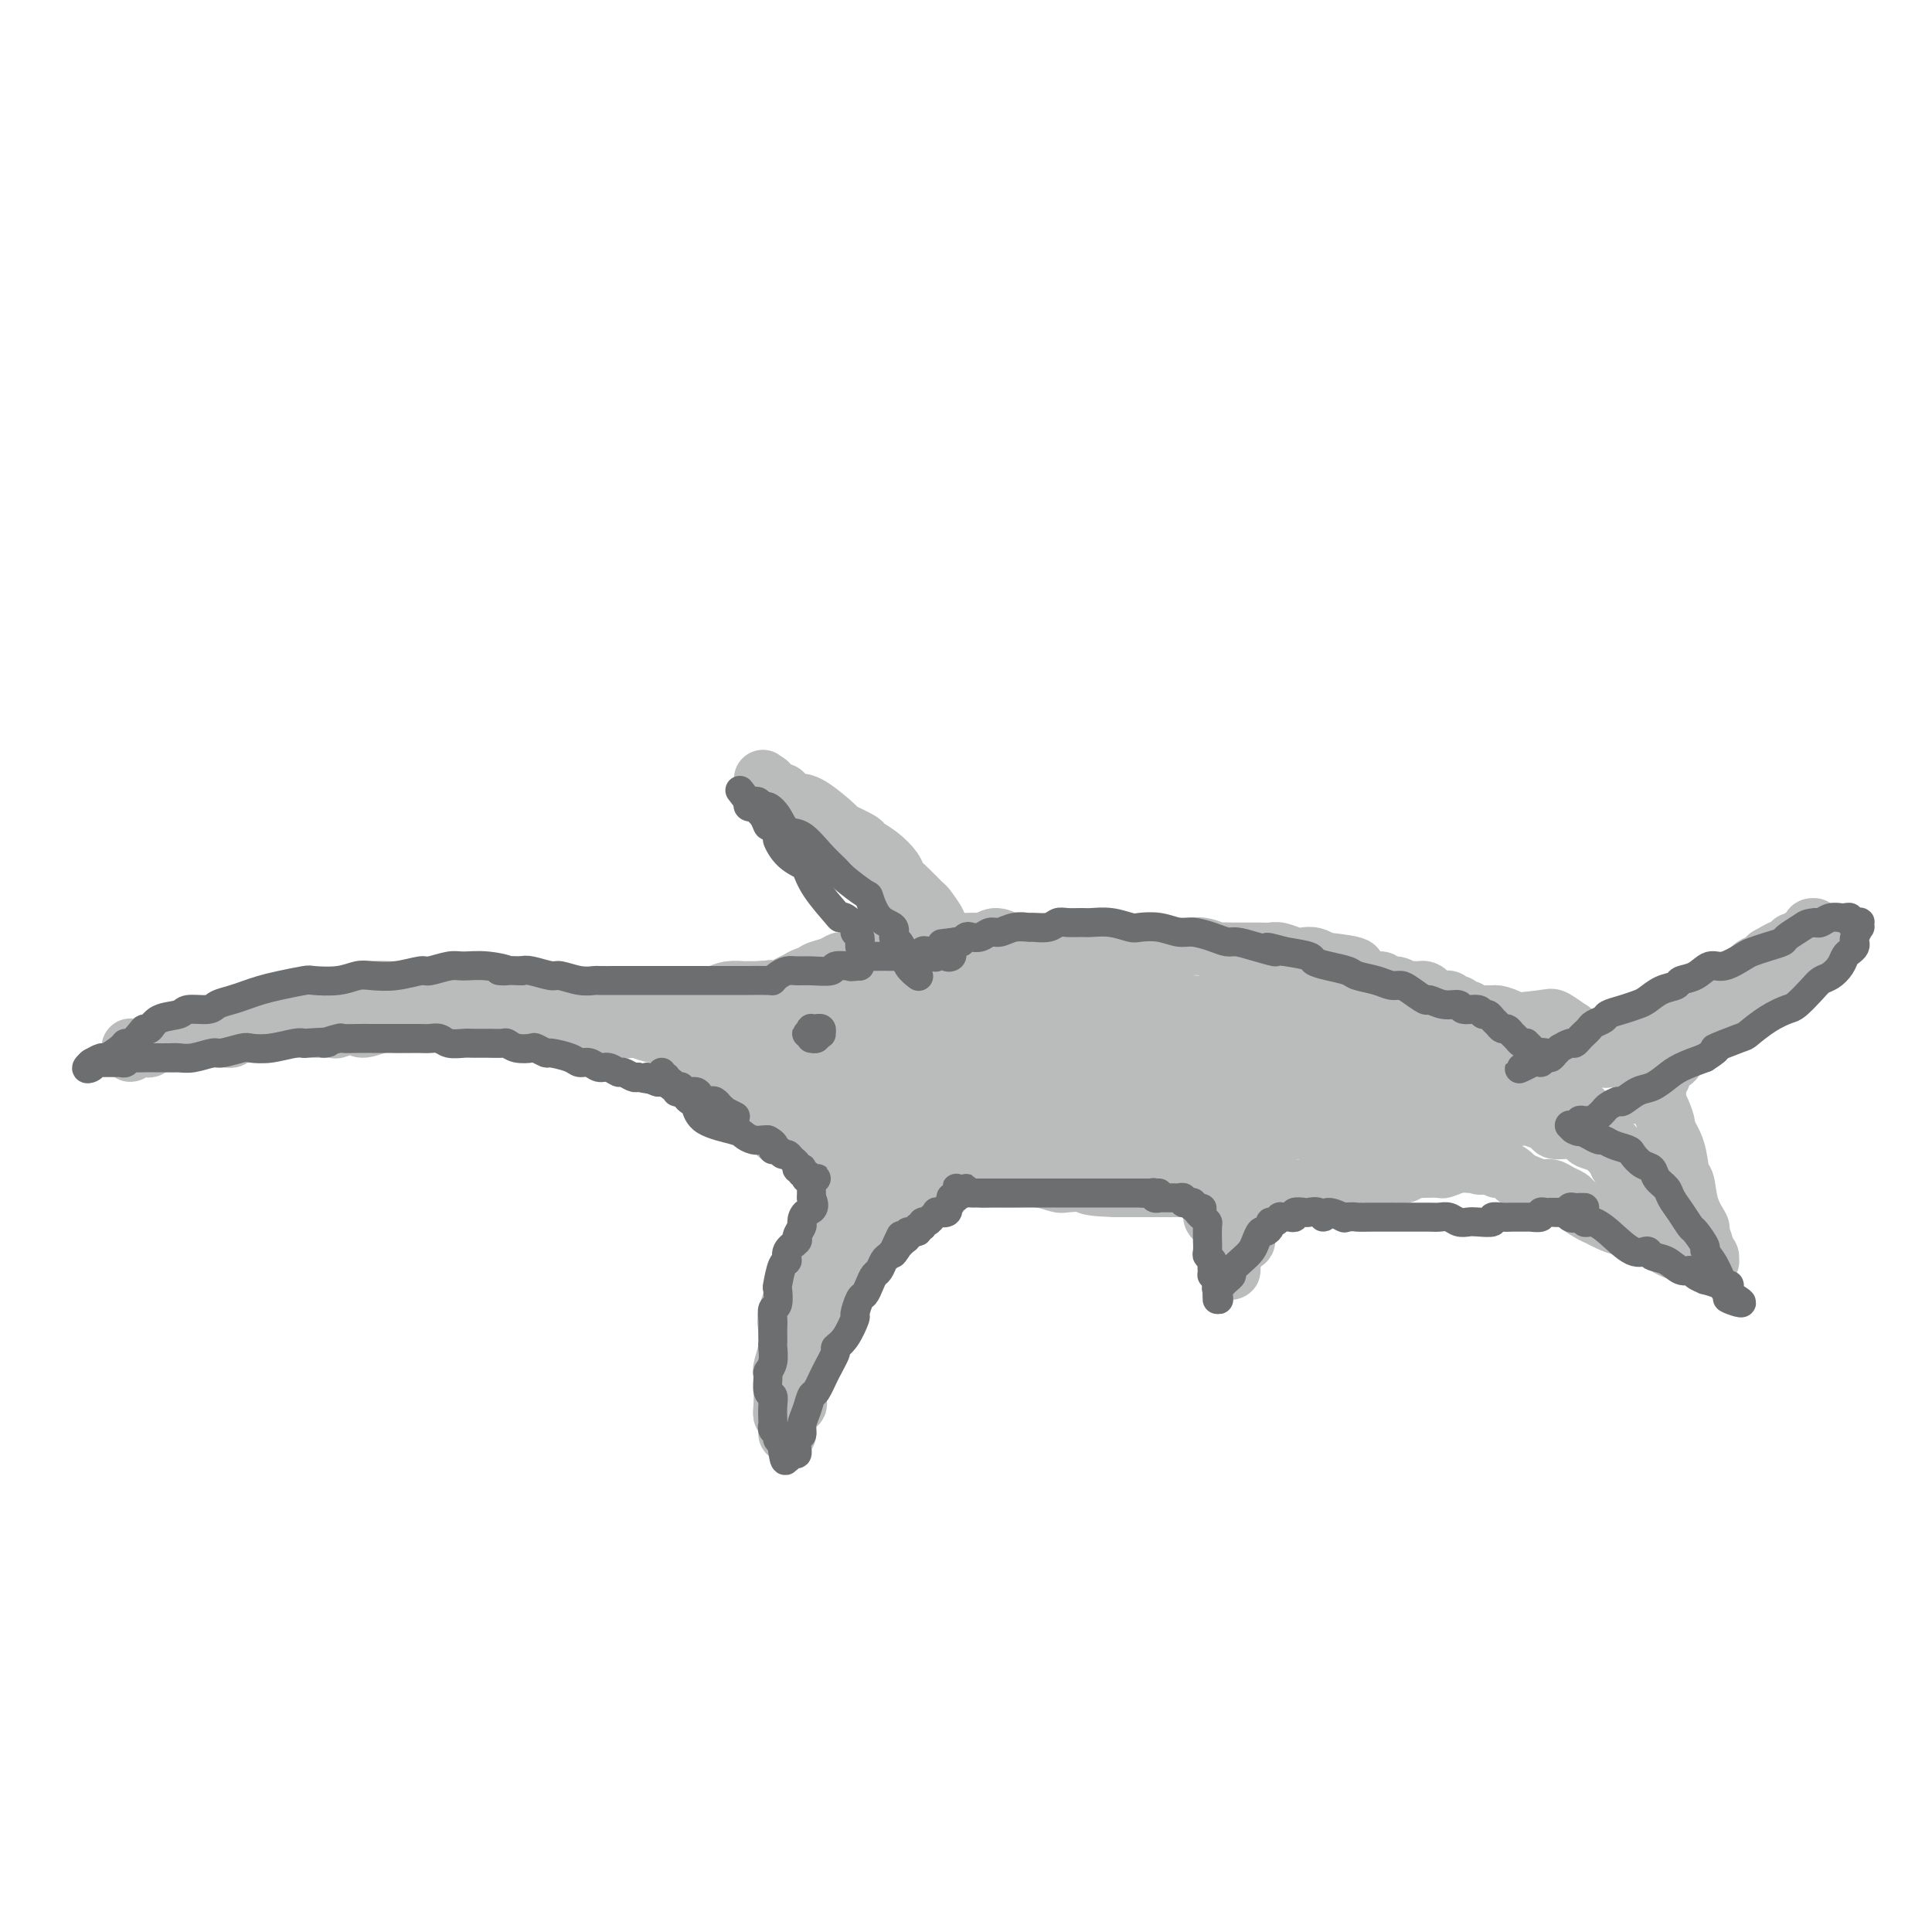 <svg viewBox='0 0 400 400' version='1.1' xmlns='http://www.w3.org/2000/svg' xmlns:xlink='http://www.w3.org/1999/xlink'><g fill='none' stroke='#BABBBB' stroke-width='12' stroke-linecap='round' stroke-linejoin='round'><path d='M141,210c-0.143,0.433 -0.287,0.867 0,1c0.287,0.133 1.004,-0.034 1,0c-0.004,0.034 -0.729,0.271 -1,0c-0.271,-0.271 -0.087,-1.049 0,-1c0.087,0.049 0.076,0.923 0,1c-0.076,0.077 -0.216,-0.645 0,-1c0.216,-0.355 0.789,-0.344 1,0c0.211,0.344 0.061,1.020 0,1c-0.061,-0.020 -0.031,-0.738 0,-1c0.031,-0.262 0.064,-0.070 0,0c-0.064,0.070 -0.226,0.019 0,0c0.226,-0.019 0.840,-0.005 1,0c0.160,0.005 -0.135,0.001 0,0c0.135,-0.001 0.700,-0.001 1,0c0.300,0.001 0.333,0.001 0,0c-0.333,-0.001 -1.034,-0.005 -1,0c0.034,0.005 0.801,0.017 1,0c0.199,-0.017 -0.172,-0.065 0,0c0.172,0.065 0.886,0.242 1,0c0.114,-0.242 -0.373,-0.902 0,-1c0.373,-0.098 1.605,0.366 3,0c1.395,-0.366 2.951,-1.562 4,-2c1.049,-0.438 1.590,-0.118 2,0c0.410,0.118 0.689,0.034 1,0c0.311,-0.034 0.656,-0.017 1,0'/><path d='M156,207c2.439,-0.344 1.037,0.298 1,0c-0.037,-0.298 1.290,-1.534 2,-2c0.710,-0.466 0.801,-0.162 1,0c0.199,0.162 0.505,0.183 1,0c0.495,-0.183 1.180,-0.570 2,-1c0.820,-0.430 1.776,-0.903 2,-1c0.224,-0.097 -0.284,0.182 0,0c0.284,-0.182 1.362,-0.823 2,-1c0.638,-0.177 0.837,0.111 1,0c0.163,-0.111 0.289,-0.622 1,-1c0.711,-0.378 2.007,-0.622 3,-1c0.993,-0.378 1.685,-0.890 2,-1c0.315,-0.110 0.255,0.181 1,0c0.745,-0.181 2.297,-0.833 3,-1c0.703,-0.167 0.558,0.152 1,0c0.442,-0.152 1.471,-0.777 2,-1c0.529,-0.223 0.560,-0.046 1,0c0.440,0.046 1.290,-0.039 2,0c0.710,0.039 1.279,0.203 2,0c0.721,-0.203 1.593,-0.772 2,-1c0.407,-0.228 0.349,-0.114 1,0c0.651,0.114 2.010,0.227 3,0c0.990,-0.227 1.611,-0.793 2,-1c0.389,-0.207 0.546,-0.056 1,0c0.454,0.056 1.206,0.016 2,0c0.794,-0.016 1.629,-0.009 2,0c0.371,0.009 0.276,0.019 1,0c0.724,-0.019 2.266,-0.067 3,0c0.734,0.067 0.659,0.249 1,0c0.341,-0.249 1.097,-0.928 2,-1c0.903,-0.072 1.951,0.464 3,1'/><path d='M209,195c4.423,-0.309 1.482,-0.083 1,0c-0.482,0.083 1.496,0.022 3,0c1.504,-0.022 2.535,-0.006 3,0c0.465,0.006 0.365,0.002 1,0c0.635,-0.002 2.003,-0.001 3,0c0.997,0.001 1.621,0.000 2,0c0.379,-0.000 0.514,-0.001 1,0c0.486,0.001 1.325,0.004 2,0c0.675,-0.004 1.187,-0.015 2,0c0.813,0.015 1.927,0.057 3,0c1.073,-0.057 2.104,-0.211 3,0c0.896,0.211 1.656,0.789 2,1c0.344,0.211 0.271,0.057 1,0c0.729,-0.057 2.260,-0.015 3,0c0.740,0.015 0.690,0.003 1,0c0.310,-0.003 0.980,0.003 2,0c1.020,-0.003 2.391,-0.015 3,0c0.609,0.015 0.456,0.057 1,0c0.544,-0.057 1.784,-0.211 3,0c1.216,0.211 2.409,0.789 3,1c0.591,0.211 0.581,0.057 1,0c0.419,-0.057 1.267,-0.015 2,0c0.733,0.015 1.350,0.003 2,0c0.650,-0.003 1.333,0.003 2,0c0.667,-0.003 1.319,-0.015 2,0c0.681,0.015 1.390,0.056 2,0c0.610,-0.056 1.122,-0.208 2,0c0.878,0.208 2.122,0.777 3,1c0.878,0.223 1.390,0.098 2,0c0.610,-0.098 1.317,-0.171 2,0c0.683,0.171 1.341,0.585 2,1'/><path d='M274,199c10.931,1.089 5.758,1.813 4,2c-1.758,0.187 -0.100,-0.161 1,0c1.100,0.161 1.642,0.832 2,1c0.358,0.168 0.532,-0.166 1,0c0.468,0.166 1.230,0.833 2,1c0.770,0.167 1.550,-0.165 2,0c0.450,0.165 0.572,0.829 1,1c0.428,0.171 1.161,-0.150 2,0c0.839,0.150 1.782,0.772 2,1c0.218,0.228 -0.291,0.064 0,0c0.291,-0.064 1.383,-0.027 2,0c0.617,0.027 0.761,0.046 1,0c0.239,-0.046 0.575,-0.156 1,0c0.425,0.156 0.940,0.577 1,1c0.060,0.423 -0.334,0.849 0,1c0.334,0.151 1.395,0.027 2,0c0.605,-0.027 0.754,0.044 1,0c0.246,-0.044 0.591,-0.204 1,0c0.409,0.204 0.883,0.772 1,1c0.117,0.228 -0.123,0.118 0,0c0.123,-0.118 0.610,-0.242 1,0c0.390,0.242 0.682,0.849 1,1c0.318,0.151 0.662,-0.156 1,0c0.338,0.156 0.669,0.774 1,1c0.331,0.226 0.663,0.061 1,0c0.337,-0.061 0.678,-0.016 1,0c0.322,0.016 0.625,0.004 1,0c0.375,-0.004 0.821,-0.001 1,0c0.179,0.001 0.089,0.001 0,0'/><path d='M309,210c5.658,1.642 2.304,0.248 1,0c-1.304,-0.248 -0.557,0.652 0,1c0.557,0.348 0.923,0.146 1,0c0.077,-0.146 -0.137,-0.236 0,0c0.137,0.236 0.624,0.799 1,1c0.376,0.201 0.640,0.040 1,0c0.360,-0.040 0.817,0.041 1,0c0.183,-0.041 0.091,-0.203 0,0c-0.091,0.203 -0.183,0.773 0,1c0.183,0.227 0.640,0.112 1,0c0.360,-0.112 0.622,-0.223 1,0c0.378,0.223 0.871,0.778 1,1c0.129,0.222 -0.105,0.112 0,0c0.105,-0.112 0.549,-0.226 1,0c0.451,0.226 0.910,0.793 1,1c0.090,0.207 -0.187,0.056 0,0c0.187,-0.056 0.839,-0.015 1,0c0.161,0.015 -0.168,0.004 0,0c0.168,-0.004 0.833,-0.001 1,0c0.167,0.001 -0.165,-0.001 0,0c0.165,0.001 0.828,0.004 1,0c0.172,-0.004 -0.147,-0.015 0,0c0.147,0.015 0.761,0.057 1,0c0.239,-0.057 0.103,-0.211 0,0c-0.103,0.211 -0.172,0.789 0,1c0.172,0.211 0.585,0.057 1,0c0.415,-0.057 0.833,-0.016 1,0c0.167,0.016 0.084,0.008 0,0'/><path d='M325,216c2.697,0.944 1.440,0.306 1,0c-0.440,-0.306 -0.061,-0.278 0,0c0.061,0.278 -0.194,0.807 0,1c0.194,0.193 0.837,0.051 1,0c0.163,-0.051 -0.153,-0.010 0,0c0.153,0.010 0.777,-0.013 1,0c0.223,0.013 0.046,0.060 0,0c-0.046,-0.060 0.040,-0.226 0,0c-0.040,0.226 -0.204,0.845 0,1c0.204,0.155 0.777,-0.155 1,0c0.223,0.155 0.098,0.773 0,1c-0.098,0.227 -0.167,0.061 0,0c0.167,-0.061 0.571,-0.016 1,0c0.429,0.016 0.885,0.004 1,0c0.115,-0.004 -0.110,-0.001 0,0c0.110,0.001 0.555,0.001 1,0'/><path d='M332,219c1.034,0.469 0.117,0.140 0,0c-0.117,-0.140 0.564,-0.093 1,0c0.436,0.093 0.627,0.233 1,0c0.373,-0.233 0.930,-0.837 1,-1c0.070,-0.163 -0.346,0.115 0,0c0.346,-0.115 1.454,-0.622 2,-1c0.546,-0.378 0.531,-0.627 1,-1c0.469,-0.373 1.421,-0.868 2,-1c0.579,-0.132 0.785,0.101 1,0c0.215,-0.101 0.439,-0.534 1,-1c0.561,-0.466 1.459,-0.965 2,-1c0.541,-0.035 0.726,0.393 1,0c0.274,-0.393 0.637,-1.607 1,-2c0.363,-0.393 0.727,0.035 1,0c0.273,-0.035 0.455,-0.534 1,-1c0.545,-0.466 1.455,-0.898 2,-1c0.545,-0.102 0.727,0.127 1,0c0.273,-0.127 0.637,-0.612 1,-1c0.363,-0.388 0.727,-0.681 1,-1c0.273,-0.319 0.457,-0.663 1,-1c0.543,-0.337 1.445,-0.668 2,-1c0.555,-0.332 0.764,-0.666 1,-1c0.236,-0.334 0.501,-0.667 1,-1c0.499,-0.333 1.233,-0.667 2,-1c0.767,-0.333 1.566,-0.667 2,-1c0.434,-0.333 0.501,-0.667 1,-1c0.499,-0.333 1.428,-0.667 2,-1c0.572,-0.333 0.786,-0.667 1,-1'/><path d='M366,198c5.421,-3.188 1.973,-0.657 1,0c-0.973,0.657 0.528,-0.560 1,-1c0.472,-0.440 -0.085,-0.104 0,0c0.085,0.104 0.811,-0.025 1,0c0.189,0.025 -0.159,0.204 0,0c0.159,-0.204 0.826,-0.790 1,-1c0.174,-0.210 -0.146,-0.042 0,0c0.146,0.042 0.756,-0.040 1,0c0.244,0.040 0.121,0.203 0,0c-0.121,-0.203 -0.240,-0.773 0,-1c0.240,-0.227 0.838,-0.113 1,0c0.162,0.113 -0.114,0.224 0,0c0.114,-0.224 0.618,-0.782 1,-1c0.382,-0.218 0.643,-0.097 1,0c0.357,0.097 0.810,0.169 1,0c0.190,-0.169 0.119,-0.578 0,-1c-0.119,-0.422 -0.284,-0.855 0,-1c0.284,-0.145 1.018,-0.000 1,0c-0.018,0.000 -0.788,-0.144 -1,0c-0.212,0.144 0.135,0.577 0,1c-0.135,0.423 -0.753,0.835 -1,1c-0.247,0.165 -0.124,0.082 0,0'/><path d='M374,194c-0.266,0.245 0.071,-0.141 0,0c-0.071,0.141 -0.548,0.810 -1,1c-0.452,0.190 -0.880,-0.100 -1,0c-0.120,0.100 0.066,0.590 0,1c-0.066,0.410 -0.385,0.739 -1,1c-0.615,0.261 -1.527,0.455 -2,1c-0.473,0.545 -0.508,1.440 -1,2c-0.492,0.560 -1.440,0.784 -2,1c-0.560,0.216 -0.730,0.424 -1,1c-0.270,0.576 -0.640,1.521 -1,2c-0.360,0.479 -0.712,0.491 -1,1c-0.288,0.509 -0.514,1.516 -1,2c-0.486,0.484 -1.234,0.444 -2,1c-0.766,0.556 -1.550,1.707 -2,2c-0.450,0.293 -0.567,-0.271 -1,0c-0.433,0.271 -1.182,1.378 -2,2c-0.818,0.622 -1.706,0.758 -2,1c-0.294,0.242 0.006,0.590 0,1c-0.006,0.410 -0.317,0.884 -1,1c-0.683,0.116 -1.737,-0.124 -2,0c-0.263,0.124 0.267,0.612 0,1c-0.267,0.388 -1.329,0.678 -2,1c-0.671,0.322 -0.949,0.678 -1,1c-0.051,0.322 0.126,0.611 0,1c-0.126,0.389 -0.555,0.879 -1,1c-0.445,0.121 -0.907,-0.126 -1,0c-0.093,0.126 0.182,0.625 0,1c-0.182,0.375 -0.822,0.626 -1,1c-0.178,0.374 0.106,0.870 0,1c-0.106,0.130 -0.602,-0.106 -1,0c-0.398,0.106 -0.699,0.553 -1,1'/><path d='M342,224c-4.955,4.885 -1.342,2.097 0,1c1.342,-1.097 0.411,-0.502 0,0c-0.411,0.502 -0.304,0.909 0,1c0.304,0.091 0.804,-0.136 1,0c0.196,0.136 0.089,0.636 0,1c-0.089,0.364 -0.161,0.591 0,1c0.161,0.409 0.554,0.999 1,2c0.446,1.001 0.946,2.411 1,3c0.054,0.589 -0.338,0.355 0,1c0.338,0.645 1.405,2.170 2,4c0.595,1.830 0.719,3.966 1,5c0.281,1.034 0.720,0.967 1,2c0.280,1.033 0.400,3.166 1,5c0.600,1.834 1.681,3.370 2,4c0.319,0.630 -0.125,0.354 0,1c0.125,0.646 0.819,2.212 1,3c0.181,0.788 -0.152,0.796 0,1c0.152,0.204 0.788,0.605 1,1c0.212,0.395 0.000,0.785 0,1c-0.000,0.215 0.211,0.255 0,0c-0.211,-0.255 -0.844,-0.804 -1,-1c-0.156,-0.196 0.165,-0.039 0,0c-0.165,0.039 -0.818,-0.041 -1,0c-0.182,0.041 0.105,0.203 0,0c-0.105,-0.203 -0.601,-0.772 -1,-1c-0.399,-0.228 -0.699,-0.114 -1,0'/><path d='M350,259c-1.042,-0.322 -1.647,-0.126 -2,0c-0.353,0.126 -0.455,0.184 -1,0c-0.545,-0.184 -1.534,-0.609 -2,-1c-0.466,-0.391 -0.407,-0.749 -1,-1c-0.593,-0.251 -1.836,-0.396 -3,-1c-1.164,-0.604 -2.250,-1.666 -3,-2c-0.750,-0.334 -1.164,0.062 -2,0c-0.836,-0.062 -2.093,-0.580 -3,-1c-0.907,-0.420 -1.464,-0.742 -2,-1c-0.536,-0.258 -1.050,-0.451 -2,-1c-0.950,-0.549 -2.337,-1.453 -3,-2c-0.663,-0.547 -0.604,-0.738 -1,-1c-0.396,-0.262 -1.248,-0.595 -2,-1c-0.752,-0.405 -1.405,-0.882 -2,-1c-0.595,-0.118 -1.133,0.122 -2,0c-0.867,-0.122 -2.065,-0.606 -3,-1c-0.935,-0.394 -1.609,-0.698 -2,-1c-0.391,-0.302 -0.501,-0.603 -1,-1c-0.499,-0.397 -1.386,-0.891 -2,-1c-0.614,-0.109 -0.953,0.167 -1,0c-0.047,-0.167 0.198,-0.777 0,-1c-0.198,-0.223 -0.840,-0.060 -1,0c-0.160,0.060 0.163,0.016 0,0c-0.163,-0.016 -0.813,-0.004 -1,0c-0.187,0.004 0.089,0.001 0,0c-0.089,-0.001 -0.545,-0.001 -1,0'/><path d='M307,241c-6.829,-2.783 -2.401,-0.742 -1,0c1.401,0.742 -0.224,0.185 -1,0c-0.776,-0.185 -0.701,0.003 -1,0c-0.299,-0.003 -0.971,-0.197 -2,0c-1.029,0.197 -2.413,0.784 -3,1c-0.587,0.216 -0.376,0.062 -1,0c-0.624,-0.062 -2.083,-0.030 -3,0c-0.917,0.030 -1.290,0.060 -2,0c-0.710,-0.060 -1.755,-0.208 -2,0c-0.245,0.208 0.311,0.773 0,1c-0.311,0.227 -1.490,0.117 -2,0c-0.510,-0.117 -0.353,-0.242 -1,0c-0.647,0.242 -2.099,0.850 -3,1c-0.901,0.150 -1.252,-0.157 -2,0c-0.748,0.157 -1.895,0.778 -3,1c-1.105,0.222 -2.169,0.045 -3,0c-0.831,-0.045 -1.430,0.040 -2,0c-0.570,-0.040 -1.110,-0.207 -2,0c-0.890,0.207 -2.130,0.788 -3,1c-0.870,0.212 -1.370,0.057 -2,0c-0.630,-0.057 -1.391,-0.015 -3,0c-1.609,0.015 -4.067,0.004 -5,0c-0.933,-0.004 -0.341,-0.001 -1,0c-0.659,0.001 -2.569,0.000 -4,0c-1.431,-0.000 -2.383,-0.000 -3,0c-0.617,0.000 -0.900,0.000 -2,0c-1.100,-0.000 -3.016,-0.000 -5,0c-1.984,0.000 -4.037,0.000 -5,0c-0.963,-0.000 -0.836,-0.000 -2,0c-1.164,0.000 -3.618,0.000 -5,0c-1.382,-0.000 -1.691,-0.000 -2,0'/><path d='M231,246c-7.169,-0.222 -5.592,-0.777 -6,-1c-0.408,-0.223 -2.803,-0.112 -4,0c-1.197,0.112 -1.197,0.227 -2,0c-0.803,-0.227 -2.408,-0.797 -4,-1c-1.592,-0.203 -3.170,-0.039 -5,0c-1.830,0.039 -3.913,-0.046 -5,0c-1.087,0.046 -1.179,0.222 -2,0c-0.821,-0.222 -2.371,-0.843 -3,-1c-0.629,-0.157 -0.336,0.150 -1,0c-0.664,-0.150 -2.284,-0.759 -3,-1c-0.716,-0.241 -0.527,-0.116 -1,0c-0.473,0.116 -1.608,0.223 -3,0c-1.392,-0.223 -3.041,-0.777 -4,-1c-0.959,-0.223 -1.226,-0.116 -2,0c-0.774,0.116 -2.054,0.241 -3,0c-0.946,-0.241 -1.559,-0.848 -2,-1c-0.441,-0.152 -0.711,0.152 -1,0c-0.289,-0.152 -0.599,-0.759 -1,-1c-0.401,-0.241 -0.895,-0.117 -1,0c-0.105,0.117 0.179,0.227 0,0c-0.179,-0.227 -0.822,-0.792 -1,-1c-0.178,-0.208 0.107,-0.060 0,0c-0.107,0.060 -0.606,0.031 -1,0c-0.394,-0.031 -0.683,-0.065 -1,0c-0.317,0.065 -0.661,0.228 -1,0c-0.339,-0.228 -0.673,-0.846 -1,-1c-0.327,-0.154 -0.648,0.155 -1,0c-0.352,-0.155 -0.733,-0.773 -1,-1c-0.267,-0.227 -0.418,-0.061 -1,0c-0.582,0.061 -1.595,0.017 -2,0c-0.405,-0.017 -0.203,-0.009 0,0'/><path d='M168,236c-2.503,-0.790 -1.262,-0.264 -1,0c0.262,0.264 -0.455,0.267 -1,0c-0.545,-0.267 -0.917,-0.804 -1,-1c-0.083,-0.196 0.122,-0.053 0,0c-0.122,0.053 -0.573,0.014 -1,0c-0.427,-0.014 -0.831,-0.004 -1,0c-0.169,0.004 -0.101,0.002 0,0c0.101,-0.002 0.237,-0.004 0,0c-0.237,0.004 -0.847,0.015 -1,0c-0.153,-0.015 0.151,-0.057 0,0c-0.151,0.057 -0.759,0.212 -1,0c-0.241,-0.212 -0.117,-0.792 0,-1c0.117,-0.208 0.227,-0.046 0,0c-0.227,0.046 -0.792,-0.026 -1,0c-0.208,0.026 -0.059,0.150 0,0c0.059,-0.150 0.030,-0.575 0,-1'/><path d='M160,233c-1.255,-0.177 -0.393,0.882 0,1c0.393,0.118 0.315,-0.704 0,-1c-0.315,-0.296 -0.868,-0.064 -1,0c-0.132,0.064 0.158,-0.038 0,0c-0.158,0.038 -0.764,0.216 -1,0c-0.236,-0.216 -0.101,-0.827 0,-1c0.101,-0.173 0.167,0.093 0,0c-0.167,-0.093 -0.566,-0.546 -1,-1c-0.434,-0.454 -0.904,-0.910 -1,-1c-0.096,-0.090 0.182,0.187 0,0c-0.182,-0.187 -0.822,-0.838 -1,-1c-0.178,-0.162 0.107,0.167 0,0c-0.107,-0.167 -0.606,-0.828 -1,-1c-0.394,-0.172 -0.684,0.146 -1,0c-0.316,-0.146 -0.658,-0.756 -1,-1c-0.342,-0.244 -0.683,-0.122 -1,0c-0.317,0.122 -0.611,0.244 -1,0c-0.389,-0.244 -0.873,-0.853 -1,-1c-0.127,-0.147 0.102,0.167 0,0c-0.102,-0.167 -0.535,-0.816 -1,-1c-0.465,-0.184 -0.961,0.095 -1,0c-0.039,-0.095 0.378,-0.565 0,-1c-0.378,-0.435 -1.552,-0.833 -2,-1c-0.448,-0.167 -0.172,-0.101 0,0c0.172,0.101 0.239,0.237 0,0c-0.239,-0.237 -0.786,-0.847 -1,-1c-0.214,-0.153 -0.096,0.151 0,0c0.096,-0.151 0.170,-0.757 0,-1c-0.170,-0.243 -0.585,-0.121 -1,0'/><path d='M143,221c-2.631,-2.100 -0.709,-1.350 0,-1c0.709,0.350 0.204,0.300 0,0c-0.204,-0.300 -0.107,-0.850 0,-1c0.107,-0.150 0.226,0.101 0,0c-0.226,-0.101 -0.795,-0.552 -1,-1c-0.205,-0.448 -0.045,-0.891 0,-1c0.045,-0.109 -0.025,0.115 0,0c0.025,-0.115 0.143,-0.570 0,-1c-0.143,-0.430 -0.549,-0.833 -1,-1c-0.451,-0.167 -0.949,-0.096 -1,0c-0.051,0.096 0.343,0.218 0,0c-0.343,-0.218 -1.424,-0.777 -2,-1c-0.576,-0.223 -0.647,-0.111 -1,0c-0.353,0.111 -0.987,0.222 -2,0c-1.013,-0.222 -2.403,-0.778 -3,-1c-0.597,-0.222 -0.401,-0.112 -1,0c-0.599,0.112 -1.995,0.226 -3,0c-1.005,-0.226 -1.620,-0.793 -2,-1c-0.380,-0.207 -0.526,-0.056 -1,0c-0.474,0.056 -1.276,0.015 -2,0c-0.724,-0.015 -1.369,-0.004 -2,0c-0.631,0.004 -1.247,0.001 -2,0c-0.753,-0.001 -1.644,-0.000 -3,0c-1.356,0.000 -3.178,0.000 -5,0'/><path d='M111,212c-4.167,-0.309 -1.084,-0.083 -1,0c0.084,0.083 -2.829,0.022 -4,0c-1.171,-0.022 -0.598,-0.006 -1,0c-0.402,0.006 -1.779,0.002 -3,0c-1.221,-0.002 -2.288,-0.000 -3,0c-0.712,0.000 -1.071,0.000 -2,0c-0.929,-0.000 -2.428,-0.000 -4,0c-1.572,0.000 -3.218,0.000 -4,0c-0.782,-0.000 -0.701,-0.001 -1,0c-0.299,0.001 -0.980,0.005 -2,0c-1.020,-0.005 -2.379,-0.020 -3,0c-0.621,0.020 -0.503,0.076 -1,0c-0.497,-0.076 -1.610,-0.283 -3,0c-1.390,0.283 -3.058,1.057 -4,1c-0.942,-0.057 -1.160,-0.943 -2,-1c-0.840,-0.057 -2.304,0.717 -3,1c-0.696,0.283 -0.625,0.076 -1,0c-0.375,-0.076 -1.198,-0.021 -2,0c-0.802,0.021 -1.584,0.010 -2,0c-0.416,-0.010 -0.464,-0.017 -1,0c-0.536,0.017 -1.558,0.057 -3,0c-1.442,-0.057 -3.305,-0.211 -4,0c-0.695,0.211 -0.224,0.788 -1,1c-0.776,0.212 -2.799,0.061 -4,0c-1.201,-0.061 -1.579,-0.030 -2,0c-0.421,0.030 -0.886,0.061 -1,0c-0.114,-0.061 0.124,-0.212 0,0c-0.124,0.212 -0.611,0.789 -1,1c-0.389,0.211 -0.682,0.057 -1,0c-0.318,-0.057 -0.662,-0.016 -1,0c-0.338,0.016 -0.669,0.008 -1,0'/><path d='M45,215c-10.342,0.465 -3.196,0.128 -1,0c2.196,-0.128 -0.557,-0.049 -2,0c-1.443,0.049 -1.574,0.066 -2,0c-0.426,-0.066 -1.146,-0.214 -2,0c-0.854,0.214 -1.840,0.790 -2,1c-0.160,0.210 0.507,0.055 0,0c-0.507,-0.055 -2.188,-0.011 -3,0c-0.812,0.011 -0.756,-0.011 -1,0c-0.244,0.011 -0.787,0.055 -1,0c-0.213,-0.055 -0.095,-0.211 0,0c0.095,0.211 0.166,0.787 0,1c-0.166,0.213 -0.570,0.062 -1,0c-0.430,-0.062 -0.886,-0.034 -1,0c-0.114,0.034 0.113,0.075 0,0c-0.113,-0.075 -0.566,-0.268 -1,0c-0.434,0.268 -0.848,0.995 -1,1c-0.152,0.005 -0.044,-0.713 0,-1c0.044,-0.287 0.022,-0.144 0,0'/><path d='M159,206c-0.032,0.544 -0.064,1.088 0,1c0.064,-0.088 0.223,-0.808 0,-1c-0.223,-0.192 -0.829,0.145 -1,0c-0.171,-0.145 0.094,-0.771 0,-1c-0.094,-0.229 -0.547,-0.061 -1,0c-0.453,0.061 -0.907,0.017 -1,0c-0.093,-0.017 0.176,-0.005 0,0c-0.176,0.005 -0.798,0.004 -1,0c-0.202,-0.004 0.015,-0.011 0,0c-0.015,0.011 -0.261,0.042 -1,0c-0.739,-0.042 -1.970,-0.155 -3,0c-1.030,0.155 -1.860,0.577 -3,1c-1.140,0.423 -2.592,0.845 -3,1c-0.408,0.155 0.228,0.041 0,0c-0.228,-0.041 -1.319,-0.011 -2,0c-0.681,0.011 -0.950,0.003 -1,0c-0.050,-0.003 0.120,-0.001 0,0c-0.120,0.001 -0.529,0.000 -1,0c-0.471,-0.000 -1.005,-0.000 -1,0c0.005,0.000 0.548,0.000 0,0c-0.548,-0.000 -2.186,-0.000 -3,0c-0.814,0.000 -0.804,0.000 -1,0c-0.196,-0.000 -0.598,-0.000 -1,0'/><path d='M135,207c-3.849,0.155 -1.473,0.041 -1,0c0.473,-0.041 -0.958,-0.011 -2,0c-1.042,0.011 -1.694,0.003 -2,0c-0.306,-0.003 -0.267,-0.001 -1,0c-0.733,0.001 -2.237,0.000 -3,0c-0.763,-0.000 -0.784,-0.000 -1,0c-0.216,0.000 -0.626,0.000 -1,0c-0.374,-0.000 -0.714,0.000 -1,0c-0.286,-0.000 -0.520,-0.000 -1,0c-0.480,0.000 -1.206,0.000 -2,0c-0.794,-0.000 -1.654,-0.000 -2,0c-0.346,0.000 -0.177,0.001 -1,0c-0.823,-0.001 -2.640,-0.003 -4,0c-1.360,0.003 -2.265,0.011 -3,0c-0.735,-0.011 -1.299,-0.041 -2,0c-0.701,0.041 -1.537,0.155 -2,0c-0.463,-0.155 -0.552,-0.577 -1,-1c-0.448,-0.423 -1.253,-0.845 -2,-1c-0.747,-0.155 -1.435,-0.041 -2,0c-0.565,0.041 -1.009,0.011 -2,0c-0.991,-0.011 -2.531,-0.003 -4,0c-1.469,0.003 -2.867,0.001 -4,0c-1.133,-0.001 -2.001,-0.001 -3,0c-0.999,0.001 -2.130,0.003 -3,0c-0.870,-0.003 -1.479,-0.011 -2,0c-0.521,0.011 -0.955,0.041 -2,0c-1.045,-0.041 -2.700,-0.155 -4,0c-1.300,0.155 -2.245,0.578 -3,1c-0.755,0.422 -1.319,0.845 -2,1c-0.681,0.155 -1.480,0.044 -2,0c-0.520,-0.044 -0.760,-0.022 -1,0'/><path d='M69,207c-10.549,0.018 -3.923,0.061 -2,0c1.923,-0.061 -0.859,-0.228 -2,0c-1.141,0.228 -0.641,0.849 -1,1c-0.359,0.151 -1.577,-0.170 -3,0c-1.423,0.170 -3.050,0.829 -4,1c-0.950,0.171 -1.224,-0.146 -2,0c-0.776,0.146 -2.053,0.756 -3,1c-0.947,0.244 -1.562,0.121 -2,0c-0.438,-0.121 -0.699,-0.239 -1,0c-0.301,0.239 -0.642,0.834 -1,1c-0.358,0.166 -0.732,-0.096 -1,0c-0.268,0.096 -0.429,0.551 -1,1c-0.571,0.449 -1.551,0.891 -2,1c-0.449,0.109 -0.365,-0.115 -1,0c-0.635,0.115 -1.988,0.570 -3,1c-1.012,0.430 -1.683,0.834 -2,1c-0.317,0.166 -0.281,0.093 -1,0c-0.719,-0.093 -2.193,-0.207 -3,0c-0.807,0.207 -0.948,0.735 -1,1c-0.052,0.265 -0.014,0.267 0,0c0.014,-0.267 0.004,-0.803 0,-1c-0.004,-0.197 -0.001,-0.056 0,0c0.001,0.056 0.001,0.028 0,0'/><path d='M159,220c0.462,-0.003 0.924,-0.005 1,0c0.076,0.005 -0.234,0.018 0,0c0.234,-0.018 1.012,-0.065 1,0c-0.012,0.065 -0.815,0.244 0,0c0.815,-0.244 3.249,-0.910 4,-1c0.751,-0.090 -0.182,0.398 0,0c0.182,-0.398 1.478,-1.680 2,-2c0.522,-0.320 0.268,0.322 2,0c1.732,-0.322 5.448,-1.607 8,-2c2.552,-0.393 3.940,0.105 5,0c1.060,-0.105 1.791,-0.813 3,-1c1.209,-0.187 2.895,0.146 5,0c2.105,-0.146 4.628,-0.771 6,-1c1.372,-0.229 1.593,-0.062 3,0c1.407,0.062 4.001,0.018 7,0c2.999,-0.018 6.403,-0.008 8,0c1.597,0.008 1.387,0.016 3,0c1.613,-0.016 5.047,-0.057 7,0c1.953,0.057 2.423,0.211 4,0c1.577,-0.211 4.262,-0.789 6,-1c1.738,-0.211 2.529,-0.057 3,0c0.471,0.057 0.621,0.015 1,0c0.379,-0.015 0.988,-0.004 1,0c0.012,0.004 -0.574,0.001 -1,0c-0.426,-0.001 -0.693,-0.000 -1,0c-0.307,0.000 -0.653,0.000 -1,0'/><path d='M236,212c7.396,-0.537 0.386,-0.880 -3,-1c-3.386,-0.120 -3.148,-0.018 -5,0c-1.852,0.018 -5.795,-0.049 -8,0c-2.205,0.049 -2.673,0.212 -5,0c-2.327,-0.212 -6.514,-0.800 -11,-1c-4.486,-0.200 -9.273,-0.011 -12,0c-2.727,0.011 -3.395,-0.155 -6,0c-2.605,0.155 -7.148,0.630 -11,1c-3.852,0.370 -7.014,0.635 -9,1c-1.986,0.365 -2.796,0.830 -4,1c-1.204,0.170 -2.800,0.046 -4,0c-1.200,-0.046 -2.003,-0.012 -2,0c0.003,0.012 0.812,0.003 1,0c0.188,-0.003 -0.244,-0.001 0,0c0.244,0.001 1.165,0.000 2,0c0.835,-0.000 1.585,0.000 2,0c0.415,-0.000 0.497,-0.001 2,0c1.503,0.001 4.428,0.005 8,0c3.572,-0.005 7.790,-0.019 10,0c2.210,0.019 2.411,0.072 5,0c2.589,-0.072 7.567,-0.268 12,0c4.433,0.268 8.322,1.000 11,1c2.678,0.000 4.144,-0.731 6,-1c1.856,-0.269 4.102,-0.077 5,0c0.898,0.077 0.449,0.038 0,0'/><path d='M175,205c0.228,0.458 0.457,0.915 1,1c0.543,0.085 1.401,-0.204 2,0c0.599,0.204 0.937,0.901 1,1c0.063,0.099 -0.151,-0.400 1,0c1.151,0.400 3.667,1.701 7,3c3.333,1.299 7.484,2.598 9,3c1.516,0.402 0.398,-0.092 0,0c-0.398,0.092 -0.077,0.771 0,1c0.077,0.229 -0.089,0.009 0,0c0.089,-0.009 0.435,0.194 0,0c-0.435,-0.194 -1.650,-0.784 -2,-1c-0.350,-0.216 0.166,-0.059 0,0c-0.166,0.059 -1.014,0.019 -3,0c-1.986,-0.019 -5.109,-0.016 -7,0c-1.891,0.016 -2.550,0.047 -3,0c-0.450,-0.047 -0.691,-0.170 -2,0c-1.309,0.170 -3.685,0.634 -5,1c-1.315,0.366 -1.570,0.634 -3,1c-1.430,0.366 -4.036,0.830 -6,1c-1.964,0.170 -3.286,0.046 -4,0c-0.714,-0.046 -0.821,-0.012 -1,0c-0.179,0.012 -0.429,0.003 -1,0c-0.571,-0.003 -1.462,-0.001 -2,0c-0.538,0.001 -0.721,0.000 -1,0c-0.279,-0.000 -0.654,-0.000 -1,0c-0.346,0.000 -0.665,0.000 -1,0c-0.335,-0.000 -0.688,-0.000 -1,0c-0.312,0.000 -0.584,0.000 -1,0c-0.416,-0.000 -0.976,-0.000 -1,0c-0.024,0.000 0.488,0.000 1,0'/><path d='M152,216c-6.570,0.480 -0.996,0.180 1,0c1.996,-0.180 0.414,-0.239 0,0c-0.414,0.239 0.342,0.778 1,1c0.658,0.222 1.219,0.127 3,0c1.781,-0.127 4.781,-0.287 6,0c1.219,0.287 0.657,1.020 4,1c3.343,-0.020 10.592,-0.793 14,-1c3.408,-0.207 2.975,0.151 9,0c6.025,-0.151 18.509,-0.810 28,-1c9.491,-0.190 15.990,0.090 20,0c4.010,-0.090 5.530,-0.549 10,-1c4.470,-0.451 11.891,-0.895 19,-1c7.109,-0.105 13.906,0.127 18,0c4.094,-0.127 5.486,-0.615 9,-1c3.514,-0.385 9.149,-0.667 14,-1c4.851,-0.333 8.919,-0.716 11,-1c2.081,-0.284 2.176,-0.469 3,0c0.824,0.469 2.379,1.590 3,2c0.621,0.410 0.309,0.107 0,0c-0.309,-0.107 -0.617,-0.018 -1,0c-0.383,0.018 -0.843,-0.033 -1,0c-0.157,0.033 -0.010,0.151 -1,0c-0.990,-0.151 -3.116,-0.570 -8,-1c-4.884,-0.430 -12.525,-0.870 -16,-1c-3.475,-0.130 -2.783,0.052 -5,0c-2.217,-0.052 -7.344,-0.336 -14,-1c-6.656,-0.664 -14.842,-1.708 -20,-2c-5.158,-0.292 -7.290,0.169 -11,0c-3.710,-0.169 -8.999,-0.969 -14,-2c-5.001,-1.031 -9.715,-2.295 -13,-3c-3.285,-0.705 -5.143,-0.853 -7,-1'/><path d='M214,202c-7.786,-1.405 -10.250,-1.918 -12,-2c-1.750,-0.082 -2.785,0.265 -4,0c-1.215,-0.265 -2.609,-1.143 -4,-2c-1.391,-0.857 -2.779,-1.692 -3,-2c-0.221,-0.308 0.725,-0.090 1,0c0.275,0.090 -0.120,0.053 0,0c0.120,-0.053 0.756,-0.121 1,0c0.244,0.121 0.096,0.433 1,1c0.904,0.567 2.862,1.391 5,2c2.138,0.609 4.458,1.004 6,1c1.542,-0.004 2.306,-0.409 5,0c2.694,0.409 7.319,1.630 13,3c5.681,1.370 12.417,2.888 18,4c5.583,1.112 10.011,1.818 17,3c6.989,1.182 16.539,2.838 24,4c7.461,1.162 12.832,1.828 16,2c3.168,0.172 4.132,-0.150 6,0c1.868,0.150 4.641,0.772 6,1c1.359,0.228 1.305,0.061 1,0c-0.305,-0.061 -0.860,-0.015 -1,0c-0.140,0.015 0.133,0.001 0,0c-0.133,-0.001 -0.674,0.011 -1,0c-0.326,-0.011 -0.436,-0.046 -3,0c-2.564,0.046 -7.581,0.171 -10,0c-2.419,-0.171 -2.239,-0.638 -4,-1c-1.761,-0.362 -5.462,-0.617 -11,-1c-5.538,-0.383 -12.912,-0.893 -16,-1c-3.088,-0.107 -1.890,0.188 -10,0c-8.110,-0.188 -25.530,-0.858 -34,-1c-8.470,-0.142 -7.992,0.245 -11,0c-3.008,-0.245 -9.504,-1.123 -16,-2'/><path d='M194,211c-20.544,-1.316 -13.904,-1.607 -12,-2c1.904,-0.393 -0.927,-0.890 -3,-1c-2.073,-0.110 -3.388,0.166 -4,0c-0.612,-0.166 -0.520,-0.775 -1,-1c-0.480,-0.225 -1.533,-0.067 -2,0c-0.467,0.067 -0.349,0.042 0,0c0.349,-0.042 0.927,-0.103 1,0c0.073,0.103 -0.359,0.368 0,1c0.359,0.632 1.511,1.631 2,2c0.489,0.369 0.316,0.109 1,1c0.684,0.891 2.227,2.935 3,4c0.773,1.065 0.778,1.153 2,2c1.222,0.847 3.661,2.454 7,4c3.339,1.546 7.579,3.030 10,4c2.421,0.970 3.023,1.426 5,2c1.977,0.574 5.328,1.268 9,2c3.672,0.732 7.666,1.504 10,2c2.334,0.496 3.007,0.716 5,1c1.993,0.284 5.304,0.631 8,1c2.696,0.369 4.777,0.760 6,1c1.223,0.240 1.590,0.328 2,0c0.410,-0.328 0.864,-1.072 1,-1c0.136,0.072 -0.047,0.958 0,1c0.047,0.042 0.322,-0.762 0,-1c-0.322,-0.238 -1.241,0.090 -2,0c-0.759,-0.090 -1.358,-0.599 -2,-1c-0.642,-0.401 -1.327,-0.695 -3,-1c-1.673,-0.305 -4.335,-0.621 -6,-1c-1.665,-0.379 -2.333,-0.823 -4,-1c-1.667,-0.177 -4.334,-0.089 -7,0'/><path d='M220,229c-4.849,-0.553 -4.971,0.063 -6,0c-1.029,-0.063 -2.966,-0.805 -5,-1c-2.034,-0.195 -4.166,0.158 -7,0c-2.834,-0.158 -6.369,-0.827 -8,-1c-1.631,-0.173 -1.359,0.150 -3,0c-1.641,-0.150 -5.196,-0.771 -7,-1c-1.804,-0.229 -1.856,-0.064 -3,0c-1.144,0.064 -3.378,0.027 -6,0c-2.622,-0.027 -5.630,-0.045 -7,0c-1.370,0.045 -1.100,0.152 -2,0c-0.900,-0.152 -2.969,-0.564 -4,-1c-1.031,-0.436 -1.024,-0.898 -1,-1c0.024,-0.102 0.063,0.155 0,0c-0.063,-0.155 -0.229,-0.722 0,-1c0.229,-0.278 0.853,-0.268 1,0c0.147,0.268 -0.182,0.793 0,1c0.182,0.207 0.873,0.096 1,0c0.127,-0.096 -0.312,-0.176 0,0c0.312,0.176 1.375,0.609 2,1c0.625,0.391 0.811,0.739 2,1c1.189,0.261 3.383,0.433 6,1c2.617,0.567 5.659,1.527 8,2c2.341,0.473 3.980,0.459 9,1c5.020,0.541 13.422,1.637 21,2c7.578,0.363 14.333,-0.007 18,0c3.667,0.007 4.245,0.391 7,0c2.755,-0.391 7.687,-1.559 12,-2c4.313,-0.441 8.007,-0.157 10,0c1.993,0.157 2.284,0.188 4,0c1.716,-0.188 4.858,-0.594 8,-1'/><path d='M270,229c10.455,-0.686 7.093,-0.901 6,-1c-1.093,-0.099 0.082,-0.083 2,0c1.918,0.083 4.577,0.232 6,0c1.423,-0.232 1.609,-0.847 3,-1c1.391,-0.153 3.987,0.155 6,0c2.013,-0.155 3.442,-0.774 4,-1c0.558,-0.226 0.245,-0.061 1,0c0.755,0.061 2.578,0.016 4,0c1.422,-0.016 2.445,-0.004 3,0c0.555,0.004 0.643,0.001 1,0c0.357,-0.001 0.982,0.000 1,0c0.018,-0.000 -0.572,-0.002 -1,0c-0.428,0.002 -0.694,0.009 -1,0c-0.306,-0.009 -0.653,-0.035 -1,0c-0.347,0.035 -0.694,0.129 -1,0c-0.306,-0.129 -0.570,-0.482 -4,0c-3.430,0.482 -10.027,1.801 -13,2c-2.973,0.199 -2.324,-0.720 -8,0c-5.676,0.720 -17.678,3.079 -25,4c-7.322,0.921 -9.964,0.405 -12,0c-2.036,-0.405 -3.467,-0.697 -5,-1c-1.533,-0.303 -3.168,-0.617 -5,-1c-1.832,-0.383 -3.859,-0.835 -5,-1c-1.141,-0.165 -1.394,-0.044 -2,0c-0.606,0.044 -1.566,0.012 -2,0c-0.434,-0.012 -0.344,-0.004 0,0c0.344,0.004 0.940,0.004 1,0c0.060,-0.004 -0.417,-0.011 0,0c0.417,0.011 1.728,0.042 2,0c0.272,-0.042 -0.494,-0.155 0,0c0.494,0.155 2.247,0.577 4,1'/><path d='M229,230c1.180,0.276 0.631,0.466 2,1c1.369,0.534 4.655,1.411 8,2c3.345,0.589 6.747,0.890 9,1c2.253,0.110 3.356,0.030 6,0c2.644,-0.030 6.830,-0.008 11,0c4.170,0.008 8.323,0.003 11,0c2.677,-0.003 3.876,-0.004 6,0c2.124,0.004 5.171,0.012 8,0c2.829,-0.012 5.439,-0.045 7,0c1.561,0.045 2.072,0.167 4,0c1.928,-0.167 5.273,-0.623 7,-1c1.727,-0.377 1.837,-0.676 3,-1c1.163,-0.324 3.378,-0.674 5,-1c1.622,-0.326 2.650,-0.627 3,-1c0.350,-0.373 0.020,-0.816 0,-1c-0.020,-0.184 0.269,-0.109 0,0c-0.269,0.109 -1.096,0.250 -2,0c-0.904,-0.250 -1.886,-0.893 -2,-1c-0.114,-0.107 0.639,0.322 -1,0c-1.639,-0.322 -5.670,-1.396 -8,-2c-2.330,-0.604 -2.959,-0.737 -5,-1c-2.041,-0.263 -5.494,-0.655 -10,-1c-4.506,-0.345 -10.065,-0.643 -13,-1c-2.935,-0.357 -3.247,-0.771 -7,-1c-3.753,-0.229 -10.947,-0.272 -15,0c-4.053,0.272 -4.965,0.858 -8,1c-3.035,0.142 -8.195,-0.161 -13,0c-4.805,0.161 -9.257,0.785 -12,1c-2.743,0.215 -3.777,0.019 -6,0c-2.223,-0.019 -5.635,0.137 -8,0c-2.365,-0.137 -3.682,-0.569 -5,-1'/><path d='M204,223c-10.428,0.139 -2.999,-0.014 0,0c2.999,0.014 1.566,0.196 1,0c-0.566,-0.196 -0.265,-0.769 0,-1c0.265,-0.231 0.494,-0.118 1,0c0.506,0.118 1.288,0.243 2,0c0.712,-0.243 1.353,-0.853 2,-1c0.647,-0.147 1.298,0.171 2,0c0.702,-0.171 1.453,-0.830 2,-1c0.547,-0.170 0.891,0.149 1,0c0.109,-0.149 -0.016,-0.766 0,-1c0.016,-0.234 0.172,-0.085 0,0c-0.172,0.085 -0.673,0.107 -1,0c-0.327,-0.107 -0.481,-0.342 -1,-1c-0.519,-0.658 -1.404,-1.737 -2,-2c-0.596,-0.263 -0.902,0.290 -2,0c-1.098,-0.290 -2.986,-1.425 -4,-2c-1.014,-0.575 -1.152,-0.591 -2,-1c-0.848,-0.409 -2.405,-1.210 -4,-2c-1.595,-0.790 -3.229,-1.570 -4,-2c-0.771,-0.430 -0.679,-0.510 -2,-1c-1.321,-0.490 -4.057,-1.389 -6,-2c-1.943,-0.611 -3.095,-0.935 -4,-1c-0.905,-0.065 -1.564,0.129 -2,0c-0.436,-0.129 -0.649,-0.582 -1,-1c-0.351,-0.418 -0.839,-0.800 -1,-1c-0.161,-0.200 0.007,-0.216 0,0c-0.007,0.216 -0.187,0.666 0,1c0.187,0.334 0.743,0.551 1,1c0.257,0.449 0.216,1.128 1,2c0.784,0.872 2.392,1.936 4,3'/><path d='M185,210c0.725,1.334 0.037,1.667 1,3c0.963,1.333 3.578,3.664 5,5c1.422,1.336 1.650,1.676 3,3c1.350,1.324 3.823,3.631 6,5c2.177,1.369 4.059,1.801 6,3c1.941,1.199 3.941,3.166 5,4c1.059,0.834 1.177,0.535 2,1c0.823,0.465 2.352,1.693 3,2c0.648,0.307 0.414,-0.306 1,0c0.586,0.306 1.991,1.532 3,2c1.009,0.468 1.623,0.178 2,0c0.377,-0.178 0.517,-0.243 1,0c0.483,0.243 1.309,0.793 2,1c0.691,0.207 1.249,0.071 2,0c0.751,-0.071 1.696,-0.078 3,0c1.304,0.078 2.966,0.242 4,0c1.034,-0.242 1.439,-0.890 3,-1c1.561,-0.110 4.278,0.318 7,0c2.722,-0.318 5.450,-1.380 7,-2c1.550,-0.620 1.922,-0.796 4,-1c2.078,-0.204 5.862,-0.437 9,-1c3.138,-0.563 5.630,-1.457 7,-2c1.370,-0.543 1.619,-0.734 3,-1c1.381,-0.266 3.893,-0.607 6,-1c2.107,-0.393 3.809,-0.837 5,-1c1.191,-0.163 1.871,-0.044 3,0c1.129,0.044 2.709,0.012 4,0c1.291,-0.012 2.295,-0.003 3,0c0.705,0.003 1.113,0.001 2,0c0.887,-0.001 2.253,-0.000 3,0c0.747,0.000 0.873,0.000 1,0'/><path d='M301,229c9.564,-1.165 4.972,0.424 4,1c-0.972,0.576 1.674,0.139 3,0c1.326,-0.139 1.331,0.018 2,0c0.669,-0.018 2.000,-0.212 3,0c1.000,0.212 1.667,0.831 2,1c0.333,0.169 0.332,-0.113 1,0c0.668,0.113 2.004,0.622 3,1c0.996,0.378 1.651,0.626 2,1c0.349,0.374 0.391,0.874 1,1c0.609,0.126 1.783,-0.121 3,0c1.217,0.121 2.475,0.609 3,1c0.525,0.391 0.316,0.686 1,1c0.684,0.314 2.262,0.646 3,1c0.738,0.354 0.635,0.728 1,1c0.365,0.272 1.197,0.440 2,1c0.803,0.560 1.577,1.512 2,2c0.423,0.488 0.495,0.512 1,1c0.505,0.488 1.445,1.441 2,2c0.555,0.559 0.727,0.724 1,1c0.273,0.276 0.649,0.662 1,1c0.351,0.338 0.679,0.626 1,1c0.321,0.374 0.636,0.833 1,1c0.364,0.167 0.778,0.041 1,0c0.222,-0.041 0.253,0.003 0,0c-0.253,-0.003 -0.789,-0.052 -1,0c-0.211,0.052 -0.095,0.206 0,0c0.095,-0.206 0.170,-0.773 0,-1c-0.170,-0.227 -0.585,-0.113 -1,0'/><path d='M343,247c2.384,1.921 0.843,0.724 0,0c-0.843,-0.724 -0.988,-0.975 -1,-1c-0.012,-0.025 0.110,0.178 0,0c-0.110,-0.178 -0.454,-0.735 -1,-1c-0.546,-0.265 -1.296,-0.239 -2,-1c-0.704,-0.761 -1.362,-2.309 -2,-3c-0.638,-0.691 -1.258,-0.525 -2,-1c-0.742,-0.475 -1.608,-1.592 -3,-3c-1.392,-1.408 -3.310,-3.108 -4,-4c-0.690,-0.892 -0.153,-0.978 -1,-2c-0.847,-1.022 -3.077,-2.982 -4,-4c-0.923,-1.018 -0.538,-1.096 -1,-2c-0.462,-0.904 -1.771,-2.635 -3,-4c-1.229,-1.365 -2.378,-2.366 -3,-3c-0.622,-0.634 -0.718,-0.903 -1,-1c-0.282,-0.097 -0.751,-0.022 -1,0c-0.249,0.022 -0.278,-0.009 0,0c0.278,0.009 0.863,0.059 1,0c0.137,-0.059 -0.174,-0.227 0,0c0.174,0.227 0.834,0.848 1,1c0.166,0.152 -0.163,-0.166 0,0c0.163,0.166 0.817,0.816 1,1c0.183,0.184 -0.104,-0.099 0,0c0.104,0.099 0.599,0.579 1,1c0.401,0.421 0.710,0.781 1,1c0.290,0.219 0.563,0.295 1,1c0.437,0.705 1.037,2.037 2,3c0.963,0.963 2.289,1.557 3,2c0.711,0.443 0.807,0.735 1,1c0.193,0.265 0.484,0.504 1,1c0.516,0.496 1.258,1.248 2,2'/><path d='M329,231c2.113,2.108 0.896,0.879 1,1c0.104,0.121 1.529,1.592 2,2c0.471,0.408 -0.014,-0.245 0,0c0.014,0.245 0.526,1.390 1,2c0.474,0.610 0.912,0.684 1,1c0.088,0.316 -0.172,0.872 0,1c0.172,0.128 0.777,-0.172 1,0c0.223,0.172 0.062,0.816 0,1c-0.062,0.184 -0.027,-0.091 0,0c0.027,0.091 0.046,0.550 0,1c-0.046,0.450 -0.157,0.893 0,1c0.157,0.107 0.582,-0.121 1,0c0.418,0.121 0.829,0.591 1,1c0.171,0.409 0.101,0.757 0,1c-0.101,0.243 -0.234,0.383 0,1c0.234,0.617 0.836,1.713 1,2c0.164,0.287 -0.110,-0.236 0,0c0.110,0.236 0.605,1.230 1,2c0.395,0.770 0.690,1.316 1,2c0.310,0.684 0.634,1.505 1,2c0.366,0.495 0.774,0.665 1,1c0.226,0.335 0.271,0.836 0,1c-0.271,0.164 -0.856,-0.007 -1,0c-0.144,0.007 0.154,0.194 0,0c-0.154,-0.194 -0.758,-0.770 -1,-1c-0.242,-0.230 -0.121,-0.115 0,0'/><path d='M340,253c1.459,3.387 -0.394,0.855 -1,0c-0.606,-0.855 0.033,-0.033 0,0c-0.033,0.033 -0.740,-0.722 -1,-1c-0.260,-0.278 -0.074,-0.079 0,0c0.074,0.079 0.037,0.040 0,0'/><path d='M179,238c0.039,-0.536 0.077,-1.072 0,-1c-0.077,0.072 -0.270,0.750 0,1c0.270,0.250 1.001,0.070 1,0c-0.001,-0.070 -0.736,-0.030 -1,0c-0.264,0.030 -0.057,0.050 0,0c0.057,-0.050 -0.036,-0.171 0,0c0.036,0.171 0.201,0.633 0,1c-0.201,0.367 -0.768,0.640 -1,1c-0.232,0.360 -0.128,0.806 0,1c0.128,0.194 0.281,0.135 0,1c-0.281,0.865 -0.997,2.655 -2,4c-1.003,1.345 -2.293,2.246 -4,5c-1.707,2.754 -3.829,7.362 -5,10c-1.171,2.638 -1.389,3.306 -2,5c-0.611,1.694 -1.614,4.414 -2,6c-0.386,1.586 -0.156,2.040 0,3c0.156,0.960 0.237,2.428 0,4c-0.237,1.572 -0.792,3.247 -1,4c-0.208,0.753 -0.070,0.583 0,2c0.070,1.417 0.070,4.421 0,6c-0.070,1.579 -0.211,1.733 0,2c0.211,0.267 0.775,0.648 1,1c0.225,0.352 0.113,0.676 0,1'/><path d='M163,295c0.000,3.563 0.000,0.969 0,0c-0.000,-0.969 -0.000,-0.315 0,0c0.000,0.315 0.001,0.291 0,0c-0.001,-0.291 -0.002,-0.848 0,-1c0.002,-0.152 0.008,0.100 0,0c-0.008,-0.100 -0.030,-0.551 0,-1c0.030,-0.449 0.112,-0.897 0,-1c-0.112,-0.103 -0.419,0.137 0,0c0.419,-0.137 1.565,-0.653 2,-1c0.435,-0.347 0.159,-0.525 0,-1c-0.159,-0.475 -0.202,-1.249 0,-2c0.202,-0.751 0.647,-1.481 1,-2c0.353,-0.519 0.613,-0.829 1,-2c0.387,-1.171 0.900,-3.203 1,-4c0.100,-0.797 -0.213,-0.357 0,-1c0.213,-0.643 0.953,-2.368 2,-4c1.047,-1.632 2.400,-3.170 3,-4c0.600,-0.830 0.445,-0.952 1,-2c0.555,-1.048 1.820,-3.023 3,-5c1.180,-1.977 2.275,-3.957 3,-5c0.725,-1.043 1.078,-1.150 2,-2c0.922,-0.850 2.412,-2.444 4,-4c1.588,-1.556 3.274,-3.073 4,-4c0.726,-0.927 0.493,-1.265 1,-2c0.507,-0.735 1.753,-1.868 3,-3'/><path d='M194,244c3.852,-5.200 1.481,-2.699 1,-2c-0.481,0.699 0.928,-0.405 2,-1c1.072,-0.595 1.806,-0.681 2,-1c0.194,-0.319 -0.154,-0.870 0,-1c0.154,-0.130 0.809,0.162 1,0c0.191,-0.162 -0.082,-0.776 0,-1c0.082,-0.224 0.520,-0.056 1,0c0.480,0.056 1.001,0.001 1,0c-0.001,-0.001 -0.525,0.051 -1,0c-0.475,-0.051 -0.901,-0.206 -1,0c-0.099,0.206 0.129,0.772 0,1c-0.129,0.228 -0.614,0.119 -1,0c-0.386,-0.119 -0.674,-0.248 -1,0c-0.326,0.248 -0.691,0.874 -1,1c-0.309,0.126 -0.560,-0.247 -1,0c-0.440,0.247 -1.067,1.116 -2,2c-0.933,0.884 -2.171,1.784 -3,2c-0.829,0.216 -1.249,-0.251 -2,0c-0.751,0.251 -1.833,1.220 -3,2c-1.167,0.780 -2.418,1.372 -3,2c-0.582,0.628 -0.496,1.293 -1,2c-0.504,0.707 -1.599,1.457 -2,2c-0.401,0.543 -0.107,0.877 0,1c0.107,0.123 0.029,0.033 0,0c-0.029,-0.033 -0.008,-0.009 0,0c0.008,0.009 0.004,0.005 0,0'/><path d='M180,253c-3.158,2.156 -0.053,0.047 1,-1c1.053,-1.047 0.054,-1.030 0,-1c-0.054,0.030 0.838,0.073 1,0c0.162,-0.073 -0.404,-0.264 0,-1c0.404,-0.736 1.780,-2.018 3,-3c1.220,-0.982 2.284,-1.665 3,-2c0.716,-0.335 1.085,-0.322 2,-1c0.915,-0.678 2.376,-2.047 3,-3c0.624,-0.953 0.412,-1.491 1,-2c0.588,-0.509 1.975,-0.988 3,-2c1.025,-1.012 1.688,-2.557 2,-3c0.312,-0.443 0.272,0.217 1,0c0.728,-0.217 2.223,-1.312 3,-2c0.777,-0.688 0.835,-0.968 1,-1c0.165,-0.032 0.436,0.185 1,0c0.564,-0.185 1.419,-0.772 2,-1c0.581,-0.228 0.887,-0.096 1,0c0.113,0.096 0.034,0.155 0,0c-0.034,-0.155 -0.023,-0.525 0,-1c0.023,-0.475 0.059,-1.055 0,-1c-0.059,0.055 -0.212,0.747 0,1c0.212,0.253 0.788,0.068 1,0c0.212,-0.068 0.061,-0.019 0,0c-0.061,0.019 -0.030,0.010 0,0'/><path d='M249,247c0.528,-0.008 1.056,-0.017 1,0c-0.056,0.017 -0.696,0.059 -1,0c-0.304,-0.059 -0.274,-0.219 0,0c0.274,0.219 0.791,0.818 1,1c0.209,0.182 0.112,-0.053 0,0c-0.112,0.053 -0.237,0.394 0,1c0.237,0.606 0.837,1.475 1,2c0.163,0.525 -0.109,0.704 0,1c0.109,0.296 0.600,0.707 1,1c0.400,0.293 0.710,0.467 1,2c0.290,1.533 0.560,4.426 1,6c0.440,1.574 1.050,1.829 1,2c-0.050,0.171 -0.759,0.257 -1,0c-0.241,-0.257 -0.012,-0.858 0,-1c0.012,-0.142 -0.193,0.173 0,0c0.193,-0.173 0.783,-0.835 1,-1c0.217,-0.165 0.061,0.166 0,0c-0.061,-0.166 -0.027,-0.828 0,-1c0.027,-0.172 0.046,0.146 0,0c-0.046,-0.146 -0.156,-0.756 0,-1c0.156,-0.244 0.578,-0.122 1,0'/><path d='M256,259c0.475,-0.796 0.663,-1.786 1,-2c0.337,-0.214 0.822,0.349 1,0c0.178,-0.349 0.048,-1.609 0,-2c-0.048,-0.391 -0.013,0.087 0,0c0.013,-0.087 0.004,-0.739 0,-1c-0.004,-0.261 -0.002,-0.130 0,0'/><path d='M197,201c-0.000,0.000 -0.000,0.001 0,0c0.000,-0.001 0.001,-0.002 0,0c-0.001,0.002 -0.004,0.007 0,0c0.004,-0.007 0.015,-0.027 0,0c-0.015,0.027 -0.055,0.100 0,0c0.055,-0.100 0.204,-0.373 0,-1c-0.204,-0.627 -0.762,-1.608 -1,-2c-0.238,-0.392 -0.157,-0.195 0,0c0.157,0.195 0.388,0.386 0,0c-0.388,-0.386 -1.397,-1.350 -2,-2c-0.603,-0.650 -0.802,-0.985 -1,-1c-0.198,-0.015 -0.395,0.291 -2,-1c-1.605,-1.291 -4.619,-4.178 -6,-6c-1.381,-1.822 -1.128,-2.577 -2,-4c-0.872,-1.423 -2.871,-3.513 -4,-5c-1.129,-1.487 -1.390,-2.372 -2,-3c-0.610,-0.628 -1.568,-0.998 -3,-2c-1.432,-1.002 -3.339,-2.636 -5,-4c-1.661,-1.364 -3.076,-2.457 -4,-3c-0.924,-0.543 -1.358,-0.537 -2,-1c-0.642,-0.463 -1.493,-1.396 -2,-2c-0.507,-0.604 -0.672,-0.880 -1,-1c-0.328,-0.120 -0.820,-0.084 -1,0c-0.180,0.084 -0.048,0.215 0,0c0.048,-0.215 0.014,-0.776 0,-1c-0.014,-0.224 -0.007,-0.112 0,0'/><path d='M159,162c-2.541,-1.923 0.107,0.269 1,1c0.893,0.731 0.031,0.003 0,0c-0.031,-0.003 0.768,0.721 1,1c0.232,0.279 -0.103,0.113 0,0c0.103,-0.113 0.645,-0.173 1,0c0.355,0.173 0.522,0.581 1,1c0.478,0.419 1.267,0.851 2,1c0.733,0.149 1.409,0.014 3,1c1.591,0.986 4.095,3.092 5,4c0.905,0.908 0.211,0.617 1,1c0.789,0.383 3.061,1.440 4,2c0.939,0.560 0.543,0.624 1,1c0.457,0.376 1.765,1.064 3,2c1.235,0.936 2.395,2.118 3,3c0.605,0.882 0.653,1.463 1,2c0.347,0.537 0.991,1.031 2,2c1.009,0.969 2.382,2.413 3,3c0.618,0.587 0.480,0.318 1,1c0.520,0.682 1.699,2.314 2,3c0.301,0.686 -0.274,0.425 0,1c0.274,0.575 1.398,1.986 2,3c0.602,1.014 0.684,1.631 1,2c0.316,0.369 0.868,0.491 1,1c0.132,0.509 -0.157,1.406 0,2c0.157,0.594 0.759,0.884 1,1c0.241,0.116 0.120,0.058 0,0'/></g>
<g fill='none' stroke='#6D6E70' stroke-width='6' stroke-linecap='round' stroke-linejoin='round'><path d='M137,222c0.002,0.566 0.005,1.131 0,1c-0.005,-0.131 -0.016,-0.959 0,-1c0.016,-0.041 0.061,0.706 0,1c-0.061,0.294 -0.228,0.135 0,0c0.228,-0.135 0.850,-0.248 1,0c0.150,0.248 -0.171,0.855 0,1c0.171,0.145 0.833,-0.171 1,0c0.167,0.171 -0.162,0.830 0,1c0.162,0.170 0.813,-0.148 1,0c0.187,0.148 -0.091,0.761 0,1c0.091,0.239 0.549,0.104 1,0c0.451,-0.104 0.893,-0.176 1,0c0.107,0.176 -0.122,0.600 0,1c0.122,0.400 0.595,0.775 1,1c0.405,0.225 0.741,0.299 1,1c0.259,0.701 0.440,2.030 2,3c1.560,0.970 4.498,1.580 6,2c1.502,0.420 1.568,0.649 2,1c0.432,0.351 1.232,0.825 2,1c0.768,0.175 1.505,0.050 2,0c0.495,-0.050 0.747,-0.025 1,0'/><path d='M159,236c2.190,1.089 1.164,1.811 1,2c-0.164,0.189 0.535,-0.157 1,0c0.465,0.157 0.698,0.816 1,1c0.302,0.184 0.673,-0.108 1,0c0.327,0.108 0.610,0.616 1,1c0.390,0.384 0.888,0.643 1,1c0.112,0.357 -0.163,0.813 0,1c0.163,0.187 0.762,0.107 1,0c0.238,-0.107 0.115,-0.239 0,0c-0.115,0.239 -0.223,0.849 0,1c0.223,0.151 0.777,-0.156 1,0c0.223,0.156 0.116,0.774 0,1c-0.116,0.226 -0.240,0.061 0,0c0.240,-0.061 0.845,-0.016 1,0c0.155,0.016 -0.141,0.003 0,0c0.141,-0.003 0.717,0.003 1,0c0.283,-0.003 0.272,-0.016 0,0c-0.272,0.016 -0.805,0.060 -1,0c-0.195,-0.060 -0.052,-0.223 0,0c0.052,0.223 0.014,0.833 0,1c-0.014,0.167 -0.004,-0.110 0,0c0.004,0.110 0.001,0.607 0,1c-0.001,0.393 -0.000,0.684 0,1c0.000,0.316 0.000,0.658 0,1'/><path d='M168,248c1.231,2.423 -0.190,2.480 -1,3c-0.810,0.520 -1.009,1.504 -1,2c0.009,0.496 0.228,0.505 0,1c-0.228,0.495 -0.901,1.477 -1,2c-0.099,0.523 0.376,0.586 0,1c-0.376,0.414 -1.604,1.180 -2,2c-0.396,0.820 0.038,1.695 0,2c-0.038,0.305 -0.550,0.042 -1,1c-0.450,0.958 -0.839,3.138 -1,4c-0.161,0.862 -0.096,0.405 0,1c0.096,0.595 0.222,2.243 0,3c-0.222,0.757 -0.791,0.623 -1,1c-0.209,0.377 -0.056,1.265 0,2c0.056,0.735 0.016,1.317 0,2c-0.016,0.683 -0.008,1.469 0,2c0.008,0.531 0.017,0.809 0,1c-0.017,0.191 -0.058,0.297 0,1c0.058,0.703 0.215,2.005 0,3c-0.215,0.995 -0.804,1.683 -1,2c-0.196,0.317 -0.000,0.263 0,1c0.000,0.737 -0.196,2.263 0,3c0.196,0.737 0.783,0.684 1,1c0.217,0.316 0.062,1.002 0,2c-0.062,0.998 -0.032,2.309 0,3c0.032,0.691 0.065,0.762 0,1c-0.065,0.238 -0.228,0.642 0,1c0.228,0.358 0.846,0.671 1,1c0.154,0.329 -0.154,0.676 0,1c0.154,0.324 0.772,0.626 1,1c0.228,0.374 0.065,0.821 0,1c-0.065,0.179 -0.033,0.089 0,0'/><path d='M162,300c0.548,4.325 0.917,1.638 1,1c0.083,-0.638 -0.121,0.773 0,1c0.121,0.227 0.567,-0.731 1,-1c0.433,-0.269 0.852,0.150 1,0c0.148,-0.150 0.025,-0.869 0,-1c-0.025,-0.131 0.049,0.324 0,0c-0.049,-0.324 -0.220,-1.429 0,-2c0.220,-0.571 0.832,-0.609 1,-1c0.168,-0.391 -0.107,-1.135 0,-2c0.107,-0.865 0.597,-1.850 1,-3c0.403,-1.150 0.719,-2.465 1,-3c0.281,-0.535 0.526,-0.291 1,-1c0.474,-0.709 1.179,-2.373 2,-4c0.821,-1.627 1.760,-3.218 2,-4c0.240,-0.782 -0.220,-0.756 0,-1c0.220,-0.244 1.120,-0.757 2,-2c0.880,-1.243 1.741,-3.214 2,-4c0.259,-0.786 -0.085,-0.386 0,-1c0.085,-0.614 0.600,-2.244 1,-3c0.400,-0.756 0.684,-0.640 1,-1c0.316,-0.360 0.662,-1.196 1,-2c0.338,-0.804 0.668,-1.577 1,-2c0.332,-0.423 0.666,-0.495 1,-1c0.334,-0.505 0.667,-1.444 1,-2c0.333,-0.556 0.667,-0.730 1,-1c0.333,-0.270 0.667,-0.635 1,-1'/><path d='M185,259c3.030,-6.433 0.606,-1.516 0,0c-0.606,1.516 0.606,-0.368 1,-1c0.394,-0.632 -0.030,-0.010 0,0c0.030,0.010 0.515,-0.590 1,-1c0.485,-0.410 0.971,-0.631 1,-1c0.029,-0.369 -0.399,-0.888 0,-1c0.399,-0.112 1.626,0.181 2,0c0.374,-0.181 -0.106,-0.837 0,-1c0.106,-0.163 0.798,0.168 1,0c0.202,-0.168 -0.085,-0.833 0,-1c0.085,-0.167 0.543,0.165 1,0c0.457,-0.165 0.915,-0.828 1,-1c0.085,-0.172 -0.201,0.146 0,0c0.201,-0.146 0.890,-0.756 1,-1c0.110,-0.244 -0.359,-0.121 0,0c0.359,0.121 1.547,0.239 2,0c0.453,-0.239 0.173,-0.835 0,-1c-0.173,-0.165 -0.239,0.100 0,0c0.239,-0.100 0.782,-0.567 1,-1c0.218,-0.433 0.111,-0.833 0,-1c-0.111,-0.167 -0.226,-0.102 0,0c0.226,0.102 0.793,0.241 1,0c0.207,-0.241 0.055,-0.863 0,-1c-0.055,-0.137 -0.012,0.212 0,0c0.012,-0.212 -0.007,-0.985 0,-1c0.007,-0.015 0.040,0.727 0,1c-0.040,0.273 -0.154,0.078 0,0c0.154,-0.078 0.577,-0.039 1,0'/><path d='M199,247c2.118,-1.856 0.411,-0.497 0,0c-0.411,0.497 0.472,0.133 1,0c0.528,-0.133 0.701,-0.036 1,0c0.299,0.036 0.723,0.010 1,0c0.277,-0.010 0.406,-0.003 1,0c0.594,0.003 1.651,0.001 2,0c0.349,-0.001 -0.011,-0.000 0,0c0.011,0.000 0.393,0.000 1,0c0.607,-0.000 1.439,-0.000 2,0c0.561,0.000 0.851,0.000 2,0c1.149,-0.000 3.158,-0.000 4,0c0.842,0.000 0.519,0.000 1,0c0.481,-0.000 1.768,-0.000 3,0c1.232,0.000 2.409,0.000 3,0c0.591,-0.000 0.596,-0.000 1,0c0.404,0.000 1.207,0.000 2,0c0.793,-0.000 1.574,-0.000 2,0c0.426,0.000 0.495,0.000 1,0c0.505,-0.000 1.445,-0.000 2,0c0.555,0.000 0.726,0.000 1,0c0.274,-0.000 0.652,-0.000 1,0c0.348,0.000 0.667,0.000 1,0c0.333,-0.000 0.682,-0.000 1,0c0.318,0.000 0.606,0.000 1,0c0.394,0.000 0.893,0.000 1,0c0.107,0.000 -0.177,0.000 0,0c0.177,0.000 0.817,0.000 1,0c0.183,0.000 -0.091,0.000 0,0c0.091,0.000 0.545,0.000 1,0'/><path d='M237,247c5.835,-0.004 1.424,-0.015 0,0c-1.424,0.015 0.139,0.057 1,0c0.861,-0.057 1.019,-0.211 1,0c-0.019,0.211 -0.217,0.789 0,1c0.217,0.211 0.847,0.057 1,0c0.153,-0.057 -0.170,-0.015 0,0c0.170,0.015 0.834,0.004 1,0c0.166,-0.004 -0.167,-0.001 0,0c0.167,0.001 0.832,0.001 1,0c0.168,-0.001 -0.161,-0.001 0,0c0.161,0.001 0.813,0.004 1,0c0.187,-0.004 -0.089,-0.015 0,0c0.089,0.015 0.545,0.057 1,0c0.455,-0.057 0.911,-0.212 1,0c0.089,0.212 -0.187,0.793 0,1c0.187,0.207 0.838,0.041 1,0c0.162,-0.041 -0.167,0.041 0,0c0.167,-0.041 0.828,-0.207 1,0c0.172,0.207 -0.146,0.786 0,1c0.146,0.214 0.756,0.061 1,0c0.244,-0.061 0.122,-0.031 0,0'/><path d='M248,250c1.714,0.416 0.498,-0.046 0,0c-0.498,0.046 -0.277,0.598 0,1c0.277,0.402 0.610,0.652 1,1c0.390,0.348 0.837,0.794 1,1c0.163,0.206 0.043,0.174 0,1c-0.043,0.826 -0.008,2.512 0,3c0.008,0.488 -0.012,-0.220 0,0c0.012,0.220 0.056,1.369 0,2c-0.056,0.631 -0.211,0.742 0,1c0.211,0.258 0.789,0.661 1,1c0.211,0.339 0.057,0.613 0,1c-0.057,0.387 -0.016,0.889 0,1c0.016,0.111 0.008,-0.167 0,0c-0.008,0.167 -0.016,0.780 0,1c0.016,0.220 0.057,0.049 0,0c-0.057,-0.049 -0.211,0.025 0,0c0.211,-0.025 0.789,-0.149 1,0c0.211,0.149 0.057,0.570 0,1c-0.057,0.430 -0.015,0.869 0,1c0.015,0.131 0.004,-0.047 0,0c-0.004,0.047 -0.001,0.320 0,1c0.001,0.680 0.000,1.766 0,2c-0.000,0.234 -0.000,-0.383 0,-1'/><path d='M252,268c0.636,2.541 0.226,-0.107 0,-1c-0.226,-0.893 -0.266,-0.032 0,0c0.266,0.032 0.840,-0.764 1,-1c0.160,-0.236 -0.095,0.089 0,0c0.095,-0.089 0.540,-0.590 1,-1c0.460,-0.410 0.935,-0.728 1,-1c0.065,-0.272 -0.281,-0.497 0,-1c0.281,-0.503 1.188,-1.283 2,-2c0.812,-0.717 1.528,-1.372 2,-2c0.472,-0.628 0.700,-1.230 1,-2c0.300,-0.770 0.672,-1.708 1,-2c0.328,-0.292 0.614,0.062 1,0c0.386,-0.062 0.873,-0.538 1,-1c0.127,-0.462 -0.107,-0.908 0,-1c0.107,-0.092 0.553,0.171 1,0c0.447,-0.171 0.895,-0.777 1,-1c0.105,-0.223 -0.131,-0.064 0,0c0.131,0.064 0.631,0.031 1,0c0.369,-0.031 0.609,-0.061 1,0c0.391,0.061 0.935,0.211 1,0c0.065,-0.211 -0.347,-0.784 0,-1c0.347,-0.216 1.453,-0.077 2,0c0.547,0.077 0.536,0.091 1,0c0.464,-0.091 1.403,-0.287 2,0c0.597,0.287 0.851,1.056 1,1c0.149,-0.056 0.194,-0.938 1,-1c0.806,-0.062 2.373,0.697 3,1c0.627,0.303 0.313,0.152 0,0'/><path d='M278,252c2.841,-0.155 2.443,-0.041 3,0c0.557,0.041 2.070,0.011 3,0c0.930,-0.011 1.278,-0.003 2,0c0.722,0.003 1.817,0.001 3,0c1.183,-0.001 2.452,-0.001 3,0c0.548,0.001 0.373,0.004 1,0c0.627,-0.004 2.055,-0.015 3,0c0.945,0.015 1.406,0.056 2,0c0.594,-0.056 1.320,-0.210 2,0c0.680,0.210 1.315,0.785 2,1c0.685,0.215 1.419,0.072 2,0c0.581,-0.072 1.010,-0.072 2,0c0.990,0.072 2.541,0.215 3,0c0.459,-0.215 -0.174,-0.790 0,-1c0.174,-0.210 1.156,-0.056 2,0c0.844,0.056 1.551,0.015 2,0c0.449,-0.015 0.641,-0.004 1,0c0.359,0.004 0.885,0.001 1,0c0.115,-0.001 -0.182,-0.001 0,0c0.182,0.001 0.841,0.001 1,0c0.159,-0.001 -0.182,-0.004 0,0c0.182,0.004 0.889,0.015 1,0c0.111,-0.015 -0.373,-0.057 0,0c0.373,0.057 1.602,0.211 2,0c0.398,-0.211 -0.034,-0.789 0,-1c0.034,-0.211 0.535,-0.057 1,0c0.465,0.057 0.894,0.015 1,0c0.106,-0.015 -0.113,-0.004 0,0c0.113,0.004 0.556,0.002 1,0'/><path d='M322,251c6.989,-0.156 2.460,-0.046 1,0c-1.460,0.046 0.147,0.026 1,0c0.853,-0.026 0.950,-0.060 1,0c0.050,0.060 0.052,0.212 0,0c-0.052,-0.212 -0.159,-0.789 0,-1c0.159,-0.211 0.582,-0.057 1,0c0.418,0.057 0.830,0.015 1,0c0.170,-0.015 0.098,-0.004 0,0c-0.098,0.004 -0.222,0.001 0,0c0.222,-0.001 0.791,-0.000 1,0c0.209,0.000 0.060,0.000 0,0c-0.060,-0.000 -0.030,-0.000 0,0'/><path d='M324,251c-0.081,-0.103 -0.161,-0.206 0,0c0.161,0.206 0.564,0.721 1,1c0.436,0.279 0.905,0.323 1,0c0.095,-0.323 -0.186,-1.011 0,-1c0.186,0.011 0.838,0.721 1,1c0.162,0.279 -0.165,0.126 0,0c0.165,-0.126 0.822,-0.227 1,0c0.178,0.227 -0.122,0.780 0,1c0.122,0.220 0.667,0.107 1,0c0.333,-0.107 0.455,-0.207 1,0c0.545,0.207 1.514,0.723 3,2c1.486,1.277 3.490,3.317 5,4c1.510,0.683 2.527,0.011 3,0c0.473,-0.011 0.401,0.641 1,1c0.599,0.359 1.867,0.426 3,1c1.133,0.574 2.129,1.656 3,2c0.871,0.344 1.617,-0.049 2,0c0.383,0.049 0.403,0.539 1,1c0.597,0.461 1.771,0.893 2,1c0.229,0.107 -0.488,-0.112 0,0c0.488,0.112 2.182,0.556 3,1c0.818,0.444 0.759,0.889 1,1c0.241,0.111 0.783,-0.111 1,0c0.217,0.111 0.108,0.556 0,1'/><path d='M358,268c5.183,2.859 1.140,1.508 0,1c-1.140,-0.508 0.623,-0.173 1,0c0.377,0.173 -0.630,0.185 -1,0c-0.370,-0.185 -0.101,-0.568 0,-1c0.101,-0.432 0.036,-0.912 0,-1c-0.036,-0.088 -0.042,0.218 0,0c0.042,-0.218 0.132,-0.959 0,-1c-0.132,-0.041 -0.487,0.619 -1,0c-0.513,-0.619 -1.183,-2.517 -2,-4c-0.817,-1.483 -1.780,-2.550 -2,-3c-0.220,-0.450 0.302,-0.284 0,-1c-0.302,-0.716 -1.428,-2.313 -2,-3c-0.572,-0.687 -0.591,-0.463 -1,-1c-0.409,-0.537 -1.208,-1.836 -2,-3c-0.792,-1.164 -1.577,-2.195 -2,-3c-0.423,-0.805 -0.485,-1.385 -1,-2c-0.515,-0.615 -1.484,-1.264 -2,-2c-0.516,-0.736 -0.578,-1.559 -1,-2c-0.422,-0.441 -1.202,-0.500 -2,-1c-0.798,-0.500 -1.613,-1.440 -2,-2c-0.387,-0.560 -0.344,-0.742 -1,-1c-0.656,-0.258 -2.010,-0.594 -3,-1c-0.990,-0.406 -1.616,-0.882 -2,-1c-0.384,-0.118 -0.526,0.122 -1,0c-0.474,-0.122 -1.278,-0.606 -2,-1c-0.722,-0.394 -1.361,-0.697 -2,-1'/><path d='M327,234c-2.431,-1.563 -0.508,-0.471 0,0c0.508,0.471 -0.400,0.322 -1,0c-0.600,-0.322 -0.894,-0.818 -1,-1c-0.106,-0.182 -0.024,-0.049 0,0c0.024,0.049 -0.009,0.013 0,0c0.009,-0.013 0.059,-0.002 0,0c-0.059,0.002 -0.227,-0.003 0,0c0.227,0.003 0.848,0.015 1,0c0.152,-0.015 -0.167,-0.057 0,0c0.167,0.057 0.818,0.212 1,0c0.182,-0.212 -0.105,-0.793 0,-1c0.105,-0.207 0.602,-0.041 1,0c0.398,0.041 0.698,-0.045 1,0c0.302,0.045 0.604,0.220 1,0c0.396,-0.220 0.884,-0.834 1,-1c0.116,-0.166 -0.139,0.115 0,0c0.139,-0.115 0.673,-0.626 1,-1c0.327,-0.374 0.446,-0.610 1,-1c0.554,-0.390 1.541,-0.934 2,-1c0.459,-0.066 0.389,0.344 1,0c0.611,-0.344 1.901,-1.443 3,-2c1.099,-0.557 2.006,-0.572 3,-1c0.994,-0.428 2.075,-1.269 3,-2c0.925,-0.731 1.693,-1.352 3,-2c1.307,-0.648 3.154,-1.324 5,-2'/><path d='M353,219c4.191,-2.658 1.669,-1.801 2,-2c0.331,-0.199 3.516,-1.452 5,-2c1.484,-0.548 1.269,-0.391 2,-1c0.731,-0.609 2.408,-1.984 4,-3c1.592,-1.016 3.098,-1.672 4,-2c0.902,-0.328 1.201,-0.328 2,-1c0.799,-0.672 2.098,-2.015 3,-3c0.902,-0.985 1.407,-1.612 2,-2c0.593,-0.388 1.273,-0.538 2,-1c0.727,-0.462 1.502,-1.237 2,-2c0.498,-0.763 0.721,-1.512 1,-2c0.279,-0.488 0.614,-0.713 1,-1c0.386,-0.287 0.821,-0.636 1,-1c0.179,-0.364 0.100,-0.742 0,-1c-0.100,-0.258 -0.222,-0.395 0,-1c0.222,-0.605 0.787,-1.679 1,-2c0.213,-0.321 0.072,0.110 0,0c-0.072,-0.110 -0.076,-0.760 0,-1c0.076,-0.240 0.231,-0.068 0,0c-0.231,0.068 -0.849,0.032 -1,0c-0.151,-0.032 0.166,-0.061 0,0c-0.166,0.061 -0.813,0.213 -1,0c-0.187,-0.213 0.088,-0.790 0,-1c-0.088,-0.210 -0.538,-0.053 -1,0c-0.462,0.053 -0.936,0.000 -1,0c-0.064,-0.000 0.282,0.051 0,0c-0.282,-0.051 -1.191,-0.206 -2,0c-0.809,0.206 -1.517,0.773 -2,1c-0.483,0.227 -0.742,0.113 -1,0'/><path d='M376,191c-1.896,0.118 -2.136,0.413 -3,1c-0.864,0.587 -2.351,1.465 -3,2c-0.649,0.535 -0.460,0.726 -1,1c-0.540,0.274 -1.810,0.632 -3,1c-1.190,0.368 -2.299,0.746 -3,1c-0.701,0.254 -0.994,0.382 -2,1c-1.006,0.618 -2.726,1.724 -4,2c-1.274,0.276 -2.101,-0.278 -3,0c-0.899,0.278 -1.869,1.388 -3,2c-1.131,0.612 -2.424,0.727 -3,1c-0.576,0.273 -0.436,0.703 -1,1c-0.564,0.297 -1.833,0.461 -3,1c-1.167,0.539 -2.234,1.454 -3,2c-0.766,0.546 -1.231,0.724 -2,1c-0.769,0.276 -1.841,0.651 -3,1c-1.159,0.349 -2.405,0.671 -3,1c-0.595,0.329 -0.541,0.665 -1,1c-0.459,0.335 -1.433,0.668 -2,1c-0.567,0.332 -0.728,0.662 -1,1c-0.272,0.338 -0.655,0.683 -1,1c-0.345,0.317 -0.652,0.606 -1,1c-0.348,0.394 -0.737,0.893 -1,1c-0.263,0.107 -0.399,-0.177 -1,0c-0.601,0.177 -1.666,0.817 -2,1c-0.334,0.183 0.065,-0.090 0,0c-0.065,0.090 -0.592,0.542 -1,1c-0.408,0.458 -0.698,0.921 -1,1c-0.302,0.079 -0.617,-0.226 -1,0c-0.383,0.226 -0.834,0.984 -1,1c-0.166,0.016 -0.047,-0.710 0,-1c0.047,-0.290 0.024,-0.145 0,0'/><path d='M319,219c-8.775,4.396 -2.212,1.384 0,0c2.212,-1.384 0.072,-1.142 -1,-1c-1.072,0.142 -1.075,0.182 -1,0c0.075,-0.182 0.227,-0.588 0,-1c-0.227,-0.412 -0.834,-0.831 -1,-1c-0.166,-0.169 0.110,-0.088 0,0c-0.110,0.088 -0.607,0.182 -1,0c-0.393,-0.182 -0.683,-0.640 -1,-1c-0.317,-0.360 -0.662,-0.621 -1,-1c-0.338,-0.379 -0.668,-0.876 -1,-1c-0.332,-0.124 -0.667,0.126 -1,0c-0.333,-0.126 -0.664,-0.626 -1,-1c-0.336,-0.374 -0.675,-0.621 -1,-1c-0.325,-0.379 -0.635,-0.890 -1,-1c-0.365,-0.110 -0.786,0.182 -1,0c-0.214,-0.182 -0.222,-0.838 -1,-1c-0.778,-0.162 -2.325,0.168 -3,0c-0.675,-0.168 -0.478,-0.836 -1,-1c-0.522,-0.164 -1.764,0.176 -3,0c-1.236,-0.176 -2.466,-0.870 -3,-1c-0.534,-0.130 -0.371,0.302 -1,0c-0.629,-0.302 -2.049,-1.338 -3,-2c-0.951,-0.662 -1.432,-0.951 -2,-1c-0.568,-0.049 -1.222,0.142 -2,0c-0.778,-0.142 -1.680,-0.615 -3,-1c-1.320,-0.385 -3.058,-0.680 -4,-1c-0.942,-0.320 -1.090,-0.663 -2,-1c-0.910,-0.337 -2.584,-0.668 -4,-1c-1.416,-0.332 -2.573,-0.666 -3,-1c-0.427,-0.334 -0.122,-0.667 -1,-1c-0.878,-0.333 -2.939,-0.667 -5,-1'/><path d='M266,197c-6.457,-1.813 -2.600,-0.345 -2,0c0.600,0.345 -2.059,-0.433 -4,-1c-1.941,-0.567 -3.166,-0.921 -4,-1c-0.834,-0.079 -1.279,0.119 -2,0c-0.721,-0.119 -1.720,-0.554 -3,-1c-1.280,-0.446 -2.841,-0.903 -4,-1c-1.159,-0.097 -1.916,0.166 -3,0c-1.084,-0.166 -2.497,-0.763 -4,-1c-1.503,-0.237 -3.098,-0.116 -4,0c-0.902,0.116 -1.113,0.228 -2,0c-0.887,-0.228 -2.450,-0.794 -4,-1c-1.550,-0.206 -3.085,-0.051 -4,0c-0.915,0.051 -1.209,-0.000 -2,0c-0.791,0.000 -2.080,0.053 -3,0c-0.920,-0.053 -1.471,-0.211 -2,0c-0.529,0.211 -1.038,0.793 -2,1c-0.962,0.207 -2.379,0.040 -3,0c-0.621,-0.040 -0.445,0.045 -1,0c-0.555,-0.045 -1.840,-0.222 -3,0c-1.160,0.222 -2.194,0.843 -3,1c-0.806,0.157 -1.383,-0.150 -2,0c-0.617,0.150 -1.275,0.758 -2,1c-0.725,0.242 -1.519,0.117 -2,0c-0.481,-0.117 -0.651,-0.228 -1,0c-0.349,0.228 -0.878,0.793 -1,1c-0.122,0.207 0.163,0.055 0,0c-0.163,-0.055 -0.775,-0.015 -1,0c-0.225,0.015 -0.064,0.004 0,0c0.064,-0.004 0.032,-0.002 0,0'/><path d='M198,195c-5.333,0.667 -2.667,0.333 0,0'/><path d='M197,198c0.000,-0.577 0.000,-1.155 0,-1c-0.000,0.155 -0.000,1.041 0,1c0.000,-0.041 0.000,-1.009 0,-1c-0.000,0.009 -0.000,0.996 0,1c0.000,0.004 0.001,-0.976 0,-1c-0.001,-0.024 -0.004,0.909 0,1c0.004,0.091 0.016,-0.659 0,-1c-0.016,-0.341 -0.060,-0.273 0,0c0.060,0.273 0.222,0.752 0,1c-0.222,0.248 -0.829,0.266 -1,0c-0.171,-0.266 0.095,-0.817 0,-1c-0.095,-0.183 -0.550,-0.000 -1,0c-0.450,0.000 -0.896,-0.183 -1,0c-0.104,0.183 0.132,0.732 0,1c-0.132,0.268 -0.633,0.254 -1,0c-0.367,-0.254 -0.599,-0.747 -1,-1c-0.401,-0.253 -0.969,-0.264 -1,0c-0.031,0.264 0.476,0.803 0,1c-0.476,0.197 -1.934,0.051 -3,0c-1.066,-0.051 -1.739,-0.008 -3,0c-1.261,0.008 -3.111,-0.018 -4,0c-0.889,0.018 -0.816,0.082 -1,0c-0.184,-0.082 -0.624,-0.309 -1,0c-0.376,0.309 -0.688,1.155 -1,2'/><path d='M178,200c-3.153,0.305 -1.537,0.068 -1,0c0.537,-0.068 -0.006,0.035 -1,0c-0.994,-0.035 -2.440,-0.206 -3,0c-0.560,0.206 -0.233,0.790 -1,1c-0.767,0.210 -2.626,0.046 -4,0c-1.374,-0.046 -2.263,0.026 -3,0c-0.737,-0.026 -1.323,-0.151 -2,0c-0.677,0.151 -1.445,0.576 -2,1c-0.555,0.424 -0.896,0.846 -1,1c-0.104,0.154 0.028,0.041 -1,0c-1.028,-0.041 -3.218,-0.011 -4,0c-0.782,0.011 -0.156,0.003 -1,0c-0.844,-0.003 -3.158,-0.001 -4,0c-0.842,0.001 -0.213,0.000 -1,0c-0.787,-0.000 -2.992,-0.000 -4,0c-1.008,0.000 -0.821,0.000 -1,0c-0.179,-0.000 -0.723,-0.000 -1,0c-0.277,0.000 -0.285,0.000 -1,0c-0.715,-0.000 -2.136,-0.000 -3,0c-0.864,0.000 -1.171,0.000 -2,0c-0.829,-0.000 -2.182,-0.000 -3,0c-0.818,0.000 -1.102,0.001 -2,0c-0.898,-0.001 -2.408,-0.004 -4,0c-1.592,0.004 -3.264,0.016 -4,0c-0.736,-0.016 -0.536,-0.061 -1,0c-0.464,0.061 -1.591,0.226 -3,0c-1.409,-0.226 -3.099,-0.844 -4,-1c-0.901,-0.156 -1.012,0.150 -2,0c-0.988,-0.150 -2.854,-0.757 -4,-1c-1.146,-0.243 -1.573,-0.121 -2,0'/><path d='M108,201c-7.780,-0.247 -3.731,0.134 -3,0c0.731,-0.134 -1.857,-0.783 -4,-1c-2.143,-0.217 -3.843,-0.002 -5,0c-1.157,0.002 -1.773,-0.209 -3,0c-1.227,0.209 -3.066,0.840 -4,1c-0.934,0.160 -0.965,-0.149 -2,0c-1.035,0.149 -3.076,0.758 -5,1c-1.924,0.242 -3.730,0.117 -5,0c-1.270,-0.117 -2.002,-0.224 -3,0c-0.998,0.224 -2.262,0.781 -4,1c-1.738,0.219 -3.949,0.100 -5,0c-1.051,-0.100 -0.941,-0.181 -2,0c-1.059,0.181 -3.285,0.626 -5,1c-1.715,0.374 -2.918,0.679 -4,1c-1.082,0.321 -2.041,0.660 -3,1c-0.959,0.340 -1.917,0.683 -3,1c-1.083,0.317 -2.289,0.608 -3,1c-0.711,0.392 -0.925,0.883 -2,1c-1.075,0.117 -3.009,-0.141 -4,0c-0.991,0.141 -1.038,0.680 -2,1c-0.962,0.320 -2.839,0.419 -4,1c-1.161,0.581 -1.607,1.644 -2,2c-0.393,0.356 -0.733,0.006 -1,0c-0.267,-0.006 -0.461,0.332 -1,1c-0.539,0.668 -1.425,1.667 -2,2c-0.575,0.333 -0.841,0.002 -1,0c-0.159,-0.002 -0.211,0.325 -1,1c-0.789,0.675 -2.315,1.696 -3,2c-0.685,0.304 -0.531,-0.111 -1,0c-0.469,0.111 -1.563,0.746 -2,1c-0.437,0.254 -0.219,0.127 0,0'/><path d='M19,220c-2.150,1.679 -0.525,1.378 0,1c0.525,-0.378 -0.052,-0.833 0,-1c0.052,-0.167 0.731,-0.045 1,0c0.269,0.045 0.129,0.012 0,0c-0.129,-0.012 -0.246,-0.003 0,0c0.246,0.003 0.853,0.001 1,0c0.147,-0.001 -0.168,-0.000 0,0c0.168,0.000 0.819,-0.000 1,0c0.181,0.000 -0.106,0.001 0,0c0.106,-0.001 0.606,-0.004 1,0c0.394,0.004 0.682,0.015 1,0c0.318,-0.015 0.666,-0.057 1,0c0.334,0.057 0.653,0.211 1,0c0.347,-0.211 0.721,-0.789 1,-1c0.279,-0.211 0.463,-0.057 1,0c0.537,0.057 1.428,0.015 2,0c0.572,-0.015 0.826,-0.003 1,0c0.174,0.003 0.267,-0.003 1,0c0.733,0.003 2.105,0.016 3,0c0.895,-0.016 1.311,-0.061 2,0c0.689,0.061 1.650,0.226 3,0c1.350,-0.226 3.090,-0.844 4,-1c0.910,-0.156 0.989,0.151 2,0c1.011,-0.151 2.953,-0.759 4,-1c1.047,-0.241 1.198,-0.116 2,0c0.802,0.116 2.254,0.224 4,0c1.746,-0.224 3.784,-0.778 5,-1c1.216,-0.222 1.608,-0.111 2,0'/><path d='M63,216c7.537,-0.558 4.380,0.047 4,0c-0.380,-0.047 2.019,-0.745 3,-1c0.981,-0.255 0.545,-0.068 1,0c0.455,0.068 1.802,0.018 3,0c1.198,-0.018 2.246,-0.005 3,0c0.754,0.005 1.213,0.002 2,0c0.787,-0.002 1.902,-0.001 3,0c1.098,0.001 2.180,0.004 3,0c0.820,-0.004 1.378,-0.015 2,0c0.622,0.015 1.307,0.057 2,0c0.693,-0.057 1.396,-0.211 2,0c0.604,0.211 1.111,0.789 2,1c0.889,0.211 2.160,0.056 3,0c0.840,-0.056 1.249,-0.011 2,0c0.751,0.011 1.844,-0.011 3,0c1.156,0.011 2.374,0.054 3,0c0.626,-0.054 0.658,-0.207 1,0c0.342,0.207 0.992,0.773 2,1c1.008,0.227 2.375,0.116 3,0c0.625,-0.116 0.509,-0.237 1,0c0.491,0.237 1.587,0.833 2,1c0.413,0.167 0.141,-0.095 1,0c0.859,0.095 2.849,0.546 4,1c1.151,0.454 1.464,0.910 2,1c0.536,0.090 1.294,-0.187 2,0c0.706,0.187 1.359,0.838 2,1c0.641,0.162 1.271,-0.167 2,0c0.729,0.167 1.556,0.828 2,1c0.444,0.172 0.504,-0.146 1,0c0.496,0.146 1.427,0.756 2,1c0.573,0.244 0.786,0.122 1,0'/><path d='M132,223c4.667,1.018 2.336,0.061 2,0c-0.336,-0.061 1.323,0.772 2,1c0.677,0.228 0.370,-0.150 1,0c0.630,0.150 2.196,0.828 3,1c0.804,0.172 0.845,-0.160 1,0c0.155,0.160 0.423,0.814 1,1c0.577,0.186 1.464,-0.095 2,0c0.536,0.095 0.722,0.565 1,1c0.278,0.435 0.648,0.833 1,1c0.352,0.167 0.687,0.101 1,0c0.313,-0.101 0.604,-0.238 1,0c0.396,0.238 0.898,0.852 1,1c0.102,0.148 -0.196,-0.170 0,0c0.196,0.170 0.888,0.829 1,1c0.112,0.171 -0.354,-0.146 0,0c0.354,0.146 1.530,0.756 2,1c0.470,0.244 0.235,0.122 0,0'/><path d='M169,213c0.000,0.423 0.000,0.845 0,1c-0.000,0.155 -0.000,0.041 0,0c0.000,-0.041 0.001,-0.011 0,0c-0.001,0.011 -0.004,0.003 0,0c0.004,-0.003 0.017,-0.001 0,0c-0.017,0.001 -0.062,-0.000 0,0c0.062,0.000 0.230,0.001 0,0c-0.230,-0.001 -0.860,-0.004 -1,0c-0.140,0.004 0.210,0.015 0,0c-0.210,-0.015 -0.980,-0.057 -1,0c-0.020,0.057 0.712,0.212 1,0c0.288,-0.212 0.134,-0.790 0,-1c-0.134,-0.210 -0.246,-0.053 0,0c0.246,0.053 0.851,0.000 1,0c0.149,-0.000 -0.159,0.052 0,0c0.159,-0.052 0.785,-0.210 1,0c0.215,0.210 0.019,0.787 0,1c-0.019,0.213 0.137,0.061 0,0c-0.137,-0.061 -0.569,-0.030 -1,0'/><path d='M169,214c0.061,0.381 0.212,0.834 0,1c-0.212,0.166 -0.788,0.045 -1,0c-0.212,-0.045 -0.061,-0.013 0,0c0.061,0.013 0.030,0.006 0,0'/><path d='M178,196c-0.000,-0.423 -0.000,-0.845 0,-1c0.000,-0.155 0.000,-0.042 0,0c-0.000,0.042 -0.000,0.012 0,0c0.000,-0.012 0.001,-0.006 0,0c-0.001,0.006 -0.005,0.012 0,0c0.005,-0.012 0.017,-0.044 0,0c-0.017,0.044 -0.064,0.162 0,0c0.064,-0.162 0.238,-0.604 0,-1c-0.238,-0.396 -0.887,-0.747 -1,-1c-0.113,-0.253 0.310,-0.408 0,-1c-0.310,-0.592 -1.355,-1.619 -2,-2c-0.645,-0.381 -0.892,-0.115 -1,0c-0.108,0.115 -0.077,0.079 -1,-1c-0.923,-1.079 -2.801,-3.200 -4,-5c-1.199,-1.800 -1.718,-3.279 -2,-4c-0.282,-0.721 -0.327,-0.685 -1,-1c-0.673,-0.315 -1.973,-0.983 -3,-2c-1.027,-1.017 -1.779,-2.383 -2,-3c-0.221,-0.617 0.091,-0.484 0,-1c-0.091,-0.516 -0.584,-1.679 -1,-2c-0.416,-0.321 -0.756,0.202 -1,0c-0.244,-0.202 -0.391,-1.129 -1,-2c-0.609,-0.871 -1.679,-1.687 -2,-2c-0.321,-0.313 0.106,-0.123 0,0c-0.106,0.123 -0.745,0.178 -1,0c-0.255,-0.178 -0.128,-0.589 0,-1'/><path d='M155,166c-3.562,-4.641 -0.965,-1.245 0,0c0.965,1.245 0.300,0.338 0,0c-0.300,-0.338 -0.236,-0.106 0,0c0.236,0.106 0.644,0.085 1,0c0.356,-0.085 0.661,-0.236 1,0c0.339,0.236 0.712,0.859 1,1c0.288,0.141 0.492,-0.198 1,0c0.508,0.198 1.320,0.935 2,2c0.680,1.065 1.230,2.458 2,3c0.770,0.542 1.762,0.234 3,1c1.238,0.766 2.723,2.608 4,4c1.277,1.392 2.347,2.334 3,3c0.653,0.666 0.890,1.056 2,2c1.110,0.944 3.091,2.442 4,3c0.909,0.558 0.744,0.176 1,1c0.256,0.824 0.934,2.853 2,4c1.066,1.147 2.522,1.413 3,2c0.478,0.587 -0.022,1.496 0,2c0.022,0.504 0.567,0.605 1,1c0.433,0.395 0.755,1.085 1,2c0.245,0.915 0.412,2.054 1,3c0.588,0.946 1.597,1.699 2,2c0.403,0.301 0.202,0.151 0,0'/></g>
</svg>